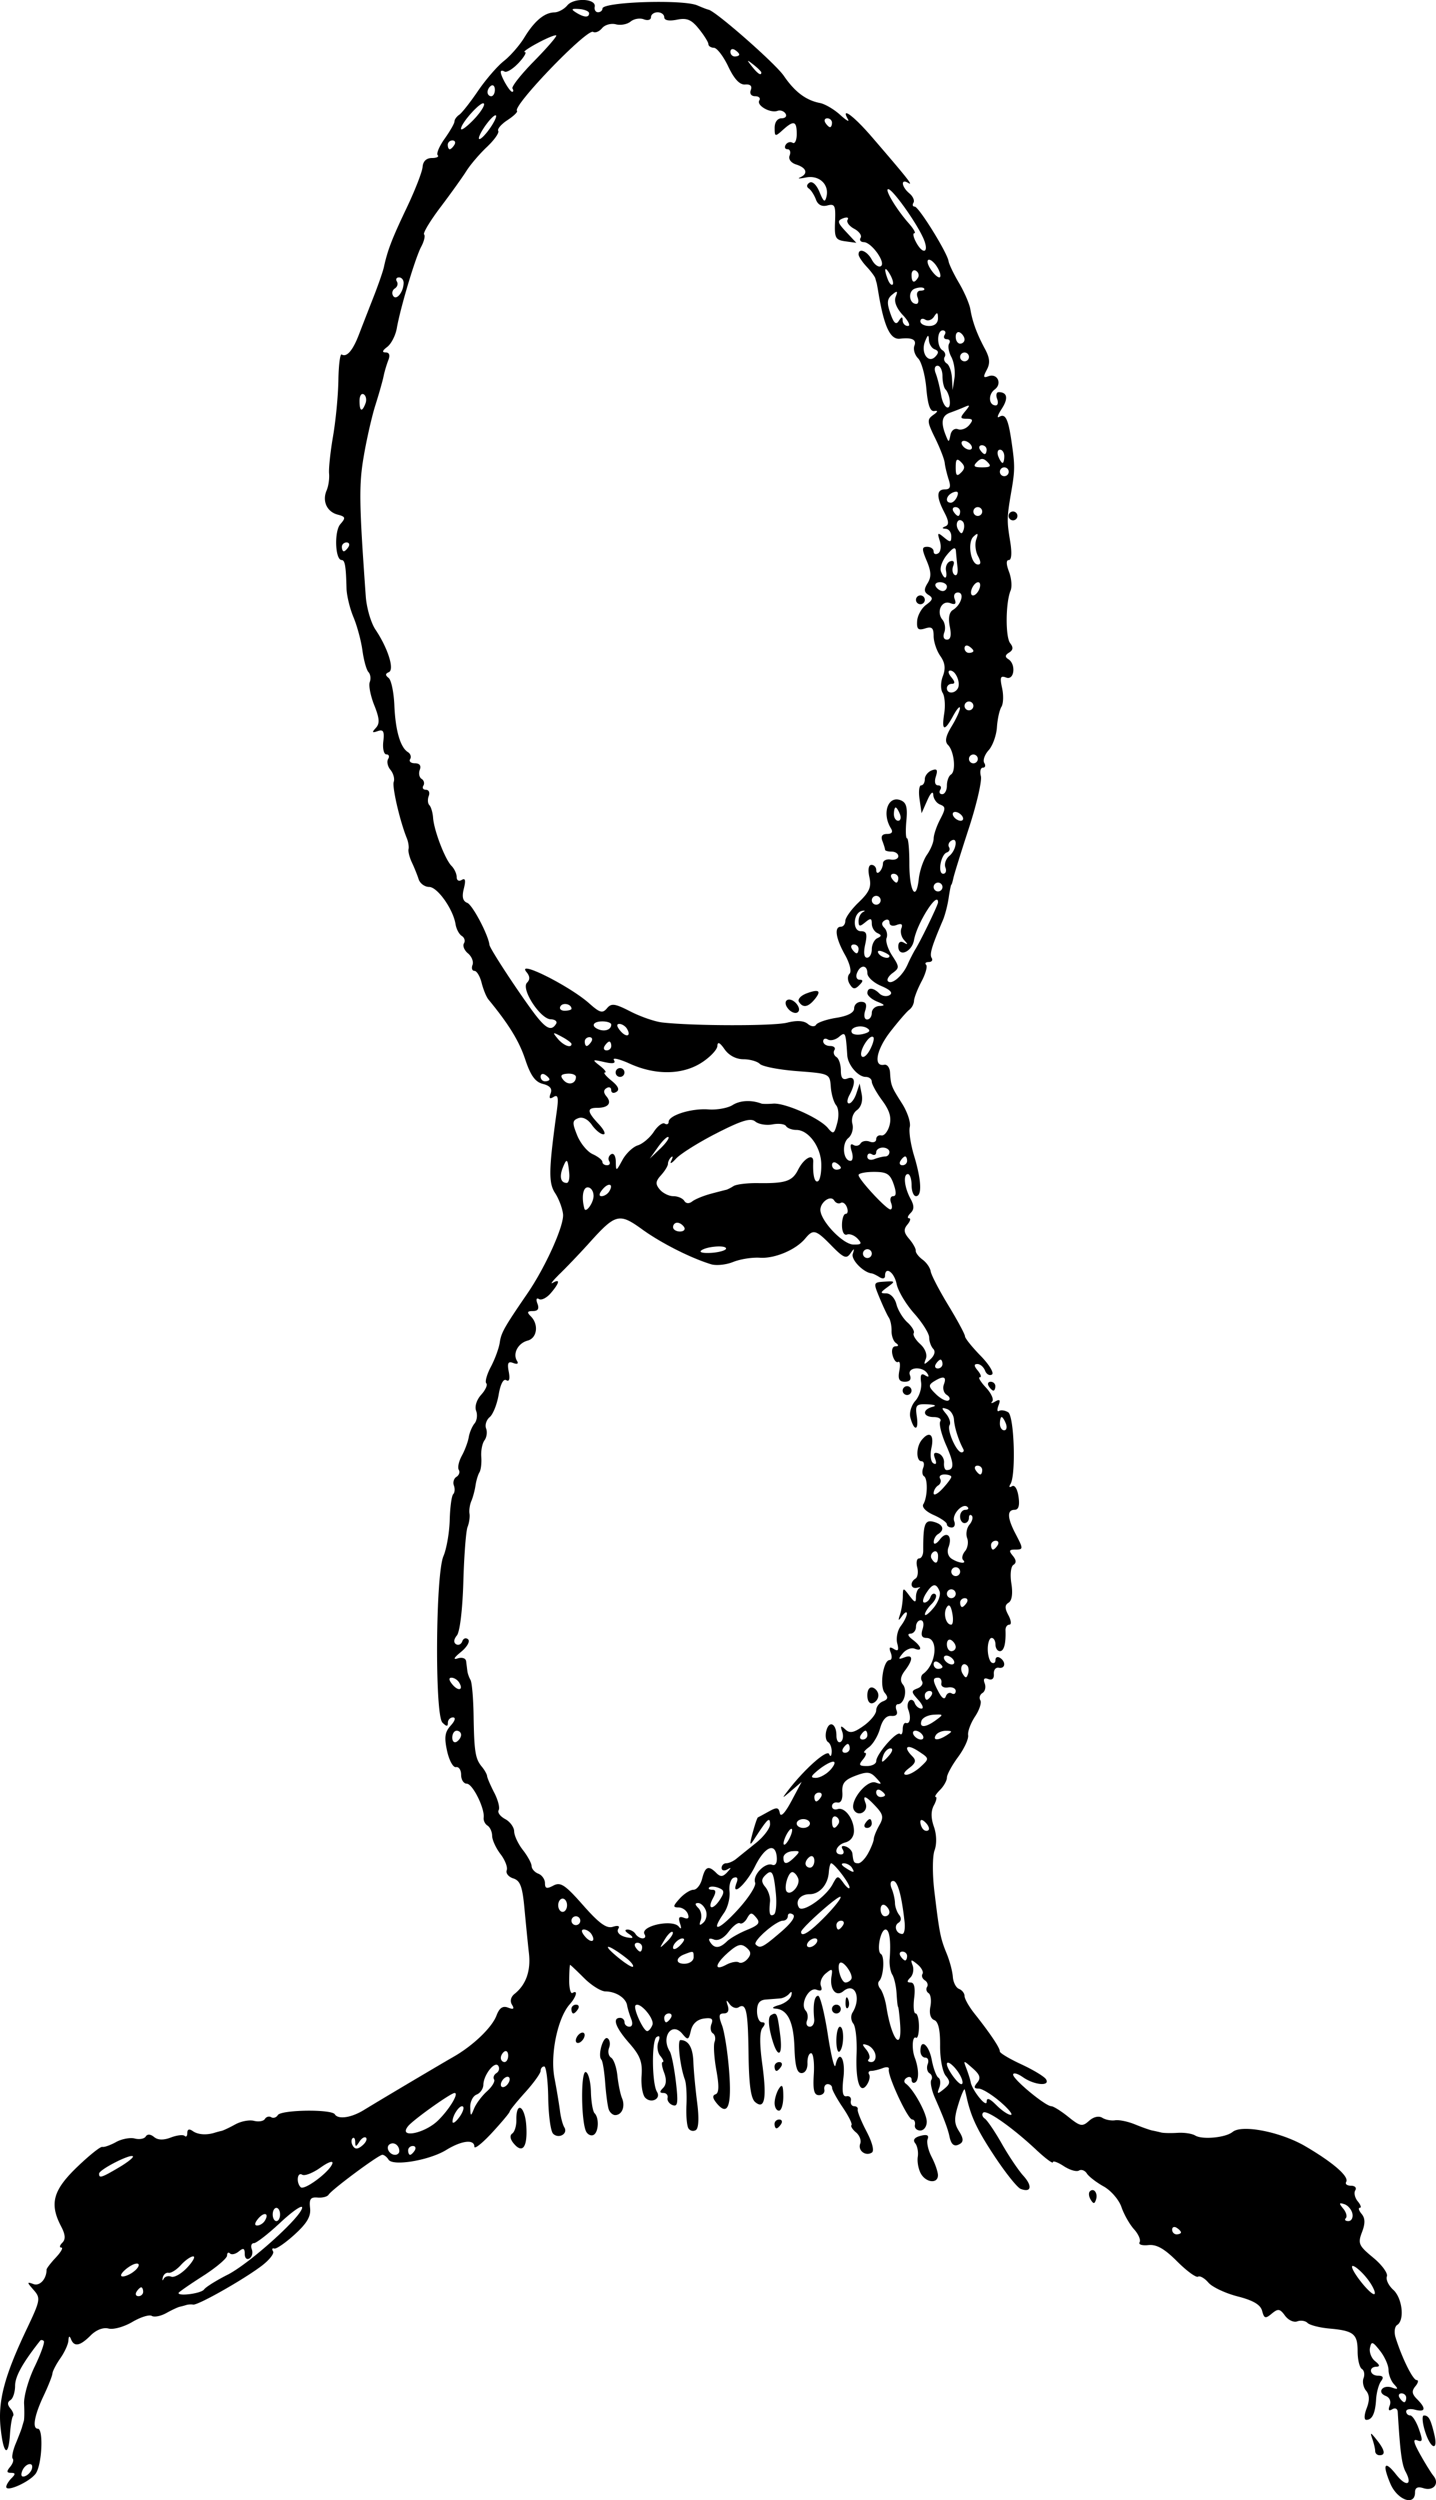<svg xmlns="http://www.w3.org/2000/svg" viewBox="0 0 479.47 834.53"><path d="M464.2 828.945c-2.745-6.57-1.867-7.845 2.01-2.917 3.278 4.167 5.516 3.508 3.144-.926-1.307-2.441-1.835-6.414-2.663-20.046-.066-1.087-.87-1.464-1.843-.864-1.141.706-1.422.278-.83-1.265.524-1.367-.02-2.683-1.317-3.18-3.07-1.179-1.051-3.9 2.077-2.8 2.066.725 2.193.523.69-1.098-1.014-1.092-1.844-3.242-1.844-4.776s-1.274-4.41-2.831-6.39c-2.488-3.164-2.897-3.281-3.371-.97-.297 1.447.48 3.438 1.725 4.426 1.544 1.225 1.679 1.811.422 1.843-2.76.07-2.224 2.996.55 2.996 1.67 0 1.974.556 1.004 1.844-.763 1.013-1.505 3.727-1.65 6.03-.296 4.75-1.307 6.872-3.272 6.872-.788 0-.739-1.61.119-3.866 1.027-2.701.966-4.472-.202-5.88-.919-1.107-1.294-2.995-.833-4.196.46-1.201.203-2.576-.572-3.055-.776-.48-1.41-3.116-1.41-5.859 0-5.837-1.301-6.893-9.389-7.621-3.3-.298-6.599-1.14-7.332-1.874-.733-.733-2.28-.97-3.436-.526s-2.995-.413-4.085-1.903c-1.708-2.336-2.319-2.43-4.427-.68-2.128 1.766-2.546 1.648-3.215-.91-.541-2.07-2.967-3.503-8.203-4.845-4.09-1.048-8.473-3.118-9.742-4.6s-2.827-2.372-3.464-1.978c-.637.393-3.784-1.91-6.993-5.12-4.244-4.244-6.86-5.722-9.597-5.422-2.07.227-3.384-.199-2.922-.947.463-.748-.368-2.696-1.846-4.33s-3.367-4.964-4.2-7.404c-.831-2.44-3.502-5.54-5.935-6.891s-4.963-3.299-5.62-4.33c-.659-1.03-1.85-1.471-2.646-.979-.797.493-3.078-.172-5.07-1.477-1.992-1.305-3.622-1.891-3.622-1.303s-2.488-1.26-5.53-4.11c-8.035-7.529-16.634-13.558-17.748-12.444-.532.532-.29 1.428.536 1.992.826.564 3.385 4.344 5.686 8.399 2.301 4.055 5.535 8.863 7.185 10.685 3.123 3.446 2.65 5.737-.905 4.373-1.131-.434-5.112-5.427-8.847-11.096-5.775-8.767-7.795-13.09-9.259-19.814a56.797 56.797 0 00-.538-2.212c-.164-.608-1.12 1.548-2.124 4.792-1.495 4.83-1.46 6.475.194 9.08 1.453 2.29 1.556 3.467.367 4.202-1.88 1.162-2.972.409-3.557-2.456-.5-2.446-1.992-6.417-4.77-12.685-1.172-2.645-1.754-5.419-1.293-6.165.461-.746.193-1.755-.596-2.243-.789-.487-1.06-1.86-.603-3.05.456-1.191.096-2.165-.802-2.165s-1.632-.996-1.632-2.212c0-4.338 2.832-2.12 3.786 2.965.535 2.848 1.531 5.523 2.215 5.946.683.422.816 1.908.294 3.301-.835 2.227-.644 2.285 1.576.479 2.122-1.727 2.215-2.433.579-4.424-1.087-1.322-1.917-5.78-1.88-10.09.044-5.208-.59-7.973-1.947-8.497-1.252-.483-1.744-2.173-1.303-4.479.39-2.037.122-4.065-.593-4.507-.716-.442-.948-1.376-.516-2.075.432-.699.1-1.694-.737-2.212-.837-.517-1.187-1.483-.777-2.146.41-.663-.368-2.11-1.727-3.216-2.14-1.74-2.351-1.688-1.574.39.494 1.32.154 3.146-.756 4.055-1.222 1.223-1.189 1.655.13 1.655 1.177 0 1.565 1.754 1.143 5.16-.352 2.839-.137 5.161.477 5.161.615 0 1.118 1.962 1.118 4.36 0 2.396-.442 4.085-.983 3.75-1.23-.76-1.504 3.676-.409 6.636 1.385 3.744 1.46 7.46.167 8.26-.678.418-1.232.02-1.232-.888 0-.906-.735-1.194-1.632-.64-.898.555-1.049 1.424-.335 1.93 2.584 1.836 7.003 9.838 7.024 12.719.012 1.623-.954 2.949-2.15 2.949-1.193 0-2.004-.83-1.802-1.843.203-1.014-.213-1.844-.924-1.844-1.459 0-8.317-14.78-7.78-16.77.19-.707-.73-.873-2.046-.368-1.316.505-3.042.918-3.834.918-.793 0-1.114.53-.714 1.176.4.647.107 2.14-.65 3.318-2.34 3.639-3.897-.826-3.523-10.103.186-4.62-.307-9.2-1.097-10.178-.79-.978-.912-2.626-.272-3.66 3.077-4.979.787-10.339-3.054-7.15-2.492 2.067-4.657-.7-3.942-5.037.415-2.516.169-2.626-1.947-.87-1.332 1.106-2.053 2.974-1.601 4.15.567 1.478.114 1.869-1.464 1.263-2.588-.993-5.608 4.862-3.608 6.995.663.707.855 2.2.426 3.318-.43 1.118-.003 2.032.945 2.032.949 0 1.607-1.161 1.462-2.58-.472-4.642.054-7.742 1.315-7.742.68 0 2.132 5.806 3.226 12.902 1.094 7.097 2.245 11.741 2.557 10.322 1.233-5.598 3.414-2.292 2.669 4.045-.562 4.779-.275 6.525 1.032 6.267.997-.197 1.646.471 1.443 1.485-.202 1.014.295 1.843 1.106 1.843.811 0 1.34.498 1.177 1.106-.164.608 1.158 3.89 2.938 7.292 1.961 3.75 2.66 6.543 1.772 7.091-2.126 1.315-4.74-.712-3.863-2.997.412-1.075-.222-2.761-1.41-3.747-1.188-.986-1.868-2.084-1.513-2.44.356-.356-.955-3.008-2.913-5.893-1.958-2.886-3.56-5.818-3.56-6.516 0-.698-.664-1.269-1.475-1.269-.81 0-1.309.83-1.106 1.843.203 1.014-.604 1.844-1.794 1.844-1.657 0-2.062-1.637-1.732-7.004.237-3.853-.17-7.005-.903-7.005-.734 0-1.282 1.493-1.217 3.318.068 1.936-.754 3.318-1.975 3.318-1.53 0-2.164-2.265-2.363-8.435-.283-8.744-2.29-12.84-6.416-13.093-1.326-.081-.799-.595 1.177-1.147 1.967-.55 3.842-1.977 4.167-3.17.354-1.302.102-1.581-.628-.697-.67.81-2.048 1.54-3.061 1.622s-3.17.247-4.793.368c-2.103.158-2.949 1.278-2.949 3.908 0 2.027.745 3.686 1.655 3.686 1.132 0 1.186.584.174 1.843-.975 1.213-1.007 5.311-.094 11.982 1.577 11.528.857 15.48-2.338 12.828-1.454-1.207-2.094-5.766-2.223-15.837-.19-14.714-.758-17.407-3.339-15.812-.845.523-2.19.036-2.986-1.081-1.122-1.574-1.261-1.45-.619.548.53 1.65.062 2.58-1.299 2.58-1.7 0-1.826.797-.623 3.96.828 2.177 1.897 9.049 2.377 15.27.908 11.78-.435 15.251-4.157 10.742-1.372-1.662-1.492-2.61-.378-2.985 1.148-.387 1.229-2.768.273-8.031-.748-4.115-1.014-8.383-.591-9.485.423-1.102.163-2.378-.577-2.835-.74-.458-.95-1.864-.465-3.126.669-1.744.049-2.175-2.585-1.796-2.216.319-3.761 1.764-4.288 4.012-.748 3.19-1.009 3.29-2.837 1.087-3.504-4.223-7.242 1.022-4.197 5.89.566.904 1.478 5.472 2.028 10.15.819 6.965.625 8.373-1.07 7.758-1.138-.414-1.903-1.498-1.7-2.41.202-.913-.428-1.66-1.401-1.66-1.313 0-1.34-.429-.108-1.661 1.098-1.098 1.21-2.85.332-5.161-.732-1.925-.934-3.5-.45-3.5.485 0 .126-.91-.799-2.024-.924-1.114-1.224-3.213-.667-4.666.658-1.713.454-2.294-.581-1.655-1.693 1.046-1.584 15.528.137 18.312 1.42 2.297-1.906 3.981-3.908 1.98-.912-.913-1.472-4.23-1.245-7.374.333-4.613-.46-6.709-4.112-10.868-4.577-5.213-5.745-8.45-3.05-8.45.811 0 1.475.664 1.475 1.475 0 .81.734 1.474 1.632 1.474.967 0 1.21-1.052.595-2.58-.57-1.42-1.186-3.463-1.367-4.542-.418-2.482-3.75-4.622-7.24-4.652-1.482-.011-4.685-2.013-7.118-4.446s-4.538-4.423-4.679-4.423c-.14 0-.274 2.272-.298 5.048-.024 2.775.473 4.726 1.105 4.335 1.895-1.17 1.3 1.275-.918 3.771-4.05 4.558-6.591 16.79-5.109 24.585.756 3.979 1.587 8.963 1.846 11.076.26 2.114.912 4.556 1.45 5.428 1.328 2.147-1.9 3.97-3.751 2.12-.812-.813-1.544-6.196-1.627-11.964-.083-5.767-.688-10.486-1.344-10.486-.656 0-1.193.662-1.193 1.47 0 .81-2.323 4.041-5.161 7.183s-5.161 6.02-5.161 6.395-2.654 3.556-5.898 7.07-5.899 5.615-5.899 4.67c0-2.573-4.228-2.079-9.41 1.099-5.668 3.476-17.84 5.511-19.256 3.22-.55-.889-1.475-1.616-2.057-1.616-1.259 0-16.864 11.578-17.958 13.323-.418.666-2.076 1.092-3.687.948-2.32-.209-2.837.516-2.492 3.495.322 2.783-1.015 5.077-5.159 8.847-3.076 2.8-6.141 4.907-6.811 4.684-.67-.223-.843.201-.386.942.458.741-1.317 2.96-3.945 4.93-6.251 4.688-21.156 13.104-22.722 12.83-.674-.118-1.723-.053-2.331.145-.609.197-1.604.465-2.212.595-.608.13-2.613 1.073-4.454 2.096s-4.02 1.444-4.841.936c-.82-.507-3.746.408-6.501 2.033-2.755 1.625-6.321 2.612-7.925 2.193-1.786-.467-4.113.433-6.002 2.322-3.523 3.524-5.463 3.893-6.533 1.243-.5-1.241-.781-1.107-.86.409-.064 1.238-1.265 3.892-2.669 5.896-1.403 2.004-2.605 4.308-2.67 5.12-.065.812-1.375 4.13-2.91 7.375-3.111 6.568-3.918 11.059-1.988 11.059 1.997 0 1.398 12.247-.737 15.056-2.103 2.769-9.786 6.2-9.786 4.371 0-.629.796-1.94 1.77-2.912 1.376-1.377 1.336-1.77-.181-1.77-1.464 0-1.54-.493-.308-1.979.904-1.088 1.298-2.323.877-2.744-.421-.421.027-2.683.995-5.026.968-2.342 1.9-4.757 2.069-5.365.17-.608.458-1.604.641-2.212.184-.608.223-3.176.088-5.705s1.452-8.12 3.527-12.421c2.075-4.302 3.446-8.149 3.046-8.549-.4-.4-.945-.45-1.212-.113-5.877 7.46-8.363 11.93-8.363 15.043 0 2.106-.696 4.26-1.546 4.785-1.071.662-1.075 1.523-.013 2.803.843 1.016 1.237 2.143.876 2.505-.362.361-.823 3.12-1.026 6.13-.534 7.929-2.212 6.715-3.136-2.267-.913-8.875 1.307-17.26 8.674-32.766 4.644-9.771 4.76-10.42 2.37-13.152-2.307-2.637-2.312-2.8-.055-1.978 2.119.77 4.386-1.735 4.362-4.818-.003-.406 1.397-2.23 3.11-4.055 1.715-1.825 2.538-3.318 1.828-3.318-.709 0-.564-.725.322-1.611 1.166-1.165 1.046-2.696-.433-5.53-3.896-7.467-2.68-11.975 5.307-19.673 4.053-3.906 7.868-6.96 8.478-6.788.61.173 2.67-.55 4.578-1.606s4.727-1.591 6.265-1.189c1.539.402 3.189.098 3.667-.676.54-.872 1.594-.807 2.772.17 1.27 1.054 3.133 1.11 5.615.166 2.043-.777 4.114-1.012 4.603-.524.489.49.889.034.889-1.012 0-1.236.644-1.442 1.843-.59 1.69 1.2 4.593 1.402 7.373.511.608-.195 1.603-.46 2.211-.591.609-.13 2.667-1.102 4.575-2.16s4.727-1.594 6.265-1.192c1.538.402 3.175.12 3.638-.629.462-.748 1.412-1.007 2.111-.575.7.432 1.688.111 2.197-.713 1.11-1.794 17.944-2.03 19.034-.266 1.115 1.804 5.516 1.15 9.734-1.446 5.009-3.082 24.567-14.69 29.91-17.753 6.569-3.764 12.816-9.765 14.34-13.775.973-2.56 2.084-3.316 3.867-2.632 1.823.7 2.174.432 1.296-.989-.728-1.178-.386-2.6.864-3.598 3.815-3.041 5.463-7.667 4.809-13.498-.357-3.182-1.03-9.913-1.495-14.957-.68-7.379-1.41-9.349-3.733-10.086-1.588-.504-2.576-1.726-2.196-2.717.38-.99-.552-3.419-2.072-5.396-1.52-1.978-2.778-4.717-2.796-6.089-.018-1.371-.714-2.914-1.547-3.429-.832-.514-1.41-1.715-1.282-2.667.41-3.08-3.692-11.317-5.637-11.317-1.039 0-1.889-1.327-1.889-2.95s-.77-2.783-1.713-2.58c-.943.203-2.28-2.221-2.973-5.387-.999-4.563-.75-6.32 1.205-8.478 1.465-1.62 1.774-2.723.76-2.723-.936 0-1.702.796-1.702 1.77 0 1.346-.436 1.333-1.824-.055-2.573-2.573-2.288-49.406.337-55.536 1.042-2.433 1.987-7.87 2.1-12.083.113-4.213.638-8.093 1.169-8.623.53-.53.632-1.827.227-2.882s-.016-2.364.863-2.907c.88-.544 1.226-1.593.77-2.33-.456-.739-.001-2.85 1.01-4.691 1.011-1.842 2.05-4.623 2.309-6.182.259-1.558 1.132-3.63 1.94-4.605.81-.975 1.048-2.876.53-4.226-.546-1.42.164-3.675 1.686-5.357 1.445-1.596 2.215-3.315 1.712-3.818-.504-.503.185-2.988 1.53-5.52 1.345-2.533 2.677-6.17 2.961-8.08.496-3.336 1.448-5.026 9.232-16.387 6.066-8.854 12.314-22.757 11.901-26.485-.218-1.97-1.413-5.135-2.655-7.031-2.237-3.414-2.145-7.743.59-27.538.606-4.395.354-5.445-1.093-4.55-1.316.813-1.615.465-.993-1.156.614-1.6-.185-2.588-2.58-3.189-2.557-.642-4.104-2.784-5.887-8.153-2.043-6.152-5.455-11.709-12.307-20.05-.689-.838-1.705-3.326-2.257-5.53-.553-2.202-1.636-4.005-2.406-4.005s-1.059-.889-.642-1.975c.417-1.087-.26-2.821-1.505-3.854s-1.853-2.54-1.352-3.35c.5-.81.178-1.925-.717-2.477-.894-.553-1.83-2.304-2.08-3.89-.795-5.042-6.056-12.47-8.832-12.47-1.472 0-3.048-1.162-3.502-2.581-.454-1.42-1.471-3.944-2.261-5.611-.79-1.667-1.288-3.658-1.107-4.424.181-.766-.072-2.388-.564-3.604-2.317-5.734-4.97-17.154-4.379-18.85.363-1.041-.124-2.837-1.081-3.99-.958-1.155-1.313-2.791-.79-3.638.523-.846.262-1.539-.581-1.539s-1.308-1.934-1.033-4.297c.399-3.423.018-4.13-1.872-3.47-1.87.653-2.001.427-.622-1.065 1.356-1.467 1.238-3.176-.527-7.587-1.253-3.131-1.927-6.609-1.497-7.728.43-1.12.235-2.614-.433-3.32-.667-.708-1.571-3.94-2.009-7.184-.438-3.244-1.79-8.267-3.004-11.162-1.214-2.896-2.256-7.209-2.315-9.585-.185-7.45-.533-9.481-1.628-9.481-2.187 0-2.533-9.59-.433-11.978 1.85-2.106 1.743-2.488-.897-3.178-3.59-.939-5.226-4.514-3.691-8.069.613-1.419.983-3.96.822-5.647-.16-1.686.442-7.326 1.339-12.534.896-5.206 1.694-13.59 1.773-18.63.079-5.04.571-8.898 1.094-8.576 1.676 1.037 3.706-1.295 5.738-6.59 1.089-2.84 3.284-8.48 4.877-12.535 1.594-4.055 3.163-8.586 3.488-10.07 1.238-5.66 2.69-9.43 7.61-19.762 2.794-5.864 5.18-12.002 5.304-13.64.142-1.893 1.272-2.976 3.105-2.976 1.584 0 2.458-.423 1.941-.94-.516-.517.533-3.005 2.333-5.53s3.273-5.111 3.274-5.75c.001-.637.71-1.632 1.574-2.211.865-.579 3.682-4.154 6.26-7.944 2.58-3.791 6.474-8.296 8.655-10.011s5.253-5.238 6.828-7.827c3.365-5.534 6.717-8.335 10.05-8.4 1.32-.026 3.255-1.076 4.298-2.334 2.206-2.657 9.702-2.294 9.154.444-.203 1.013.295 1.843 1.106 1.843.811 0 1.475-.553 1.475-1.23 0-2.24 26.92-3.13 31.703-1.047 1.622.707 3.28 1.343 3.686 1.415 2.357.416 22.326 17.94 25.166 22.084 3.691 5.387 7.41 8.18 12.096 9.082 1.657.32 4.675 2.091 6.706 3.938s3.215 2.529 2.631 1.515c-2.578-4.474 1.889-1.186 7.96 5.86 11.874 13.78 14.038 16.513 12.165 15.368-2.594-1.586-2.304 1.253.352 3.457 1.208 1.003 1.832 2.41 1.387 3.13-.444.719-.26 1.307.41 1.307 1.348 0 10.89 15.383 11.308 18.23.146.99 1.716 4.259 3.49 7.266s3.479 6.96 3.787 8.786c.72 4.256 2.174 8.199 4.884 13.244 1.62 3.016 1.767 4.767.587 6.971-1.26 2.355-1.156 2.783.521 2.14 3.012-1.156 4.756 2.471 2.123 4.412-2.246 1.655-2.006 5.305.35 5.305.717 0 .923-.995.456-2.211-.467-1.217-.225-2.212.538-2.212 2.903 0 3.277 2.107.993 5.593-1.304 1.99-1.684 3.193-.845 2.674 2.074-1.281 3.026.603 4.127 8.172 1.177 8.095 1.172 9.515-.067 16.738-1.493 8.7-1.517 9.739-.383 16.59.635 3.84.473 6.266-.419 6.266-.947 0-.932 1.377.043 3.94.824 2.168 1.058 4.988.52 6.267-1.669 3.97-1.759 15.496-.137 17.553 1.1 1.395.996 2.294-.363 3.134-1.342.83-1.423 1.476-.274 2.186 2.67 1.65 2.041 7.206-.697 6.155-1.916-.735-2.158-.116-1.365 3.493.53 2.412.432 5.231-.217 6.265-.649 1.033-1.329 4.113-1.51 6.844s-1.425 6.172-2.76 7.648c-1.337 1.476-1.994 3.39-1.461 4.251.533.862.328 1.568-.455 1.568s-1.09 1.274-.683 2.83c.407 1.558-1.389 9.355-3.991 17.327-2.602 7.972-4.938 15.49-5.19 16.707-.251 1.216-.562 2.212-.691 2.212s-.526 1.99-.883 4.423-1.215 5.75-1.907 7.373c-3.757 8.806-4.533 11.408-3.769 12.644.464.75.03 1.364-.964 1.364s-1.392.416-.883.924c.508.508-.176 2.997-1.52 5.53s-2.48 5.456-2.522 6.497c-.043 1.041-.741 2.368-1.552 2.95-.811.58-3.676 3.894-6.367 7.362-4.68 6.031-5.74 11.8-2.024 11.02.966-.203 1.839.958 1.94 2.58.273 4.363.407 4.711 3.977 10.322 1.807 2.839 2.984 6.376 2.617 7.862-.367 1.485.273 5.798 1.422 9.584 2.455 8.09 2.715 13.52.647 13.52-.811 0-1.475-1.66-1.475-3.687s-.553-3.687-1.228-3.687c-1.66 0-1.184 4.46.881 8.253 1.265 2.322 1.26 3.515-.017 4.792-.935.935-1.154 1.7-.488 1.7.667 0 .43.944-.526 2.097-1.358 1.635-1.233 2.688.568 4.792 1.27 1.483 2.26 3.254 2.199 3.936-.061.683.966 2.028 2.282 2.99 1.315.962 2.536 2.726 2.713 3.92s2.829 6.298 5.894 11.34c3.065 5.043 5.565 9.688 5.555 10.323-.009.634 2.338 3.565 5.217 6.513s4.58 5.764 3.78 6.258c-.8.494-1.834-.093-2.3-1.305-.464-1.212-1.61-2.203-2.546-2.203-1.226 0-1.188.618.134 2.212 1.01 1.216 1.307 2.211.661 2.211-.646 0 .274 1.543 2.045 3.428 1.77 1.884 2.716 3.981 2.1 4.66-.616.678-.177.685.974.017 1.574-.913 1.853-.587 1.123 1.315-.534 1.391-.449 2.207.189 1.813s2.004-.194 3.036.443c2.022 1.25 2.658 20.92.774 23.968-.596.964-.383 1.272.502.726.896-.554 1.807.888 2.184 3.458.441 3.005.024 4.409-1.31 4.409-2.553 0-2.464 2.677.265 7.91 2.738 5.25 2.735 5.36-.19 5.36-1.892 0-2.03.435-.665 2.081 1.163 1.401 1.228 2.388.2 3.024-.864.534-1.161 3.238-.685 6.235.53 3.33.192 5.692-.91 6.373-1.323.818-1.34 1.847-.071 4.218.923 1.725 1.065 3.137.316 3.137-.75 0-1.332.83-1.294 1.843.167 4.488-.505 7.004-1.87 7.004-.812 0-1.475-.995-1.475-2.212s-.581-2.212-1.29-2.212c-.71 0-1.29 1.671-1.29 3.714 0 2.042.58 4.072 1.29 4.51.709.439 1.29.056 1.29-.85 0-.908.663-1.24 1.474-.738 2.101 1.298 1.828 3.757-.369 3.318-1.013-.203-1.76.74-1.657 2.095.115 1.533-.587 2.167-1.86 1.679-1.364-.524-1.76-.043-1.191 1.442.47 1.225.135 2.671-.745 3.215-.88.543-1.199 1.635-.71 2.426.488.79-.306 3.233-1.766 5.427-1.46 2.195-2.497 5-2.303 6.236.193 1.235-1.324 4.515-3.371 7.29-2.047 2.775-3.722 5.865-3.722 6.866s-1.043 2.862-2.318 4.137-1.914 2.317-1.422 2.317.22 1.261-.606 2.803c-1.018 1.903-1.017 4.193.006 7.125.91 2.613.997 5.73.218 7.887-.723 2.002-.74 8.092-.04 13.888 1.668 13.817 2.002 15.492 4.112 20.644.997 2.433 1.913 5.909 2.037 7.724.123 1.815 1.054 3.619 2.068 4.009 1.013.39 1.843 1.462 1.843 2.385 0 .922 1.493 3.555 3.318 5.852 5.21 6.559 8.577 11.582 8.445 12.604-.067.515 3.15 2.453 7.148 4.305 3.998 1.853 7.722 4.1 8.274 4.994 1.517 2.454-3.903 1.982-7.688-.67-1.803-1.262-3.277-1.65-3.277-.86 0 1.61 10.785 10.525 12.746 10.537.694.004 3.253 1.607 5.686 3.563 3.985 3.203 4.67 3.334 6.91 1.322 1.505-1.35 3.254-1.753 4.425-1.019 1.064.667 2.991 1.04 4.281.829 1.29-.212 4.276.406 6.635 1.372 2.36.967 4.954 1.885 5.765 2.04.811.156 2.138.455 2.95.664s3.283.262 5.495.117c2.212-.145 4.866.258 5.898.895 2.364 1.462 10.157.716 12.483-1.194 3.133-2.573 16.076-.024 24.3 4.786 9.314 5.448 14.7 10.153 13.622 11.9-.429.692.294 1.26 1.607 1.26s1.957.692 1.434 1.538c-.523.847-.15 2.506.831 3.687.98 1.18 1.288 2.147.684 2.147s-.34.915.588 2.032c1.22 1.47 1.255 3.168.128 6.132-1.422 3.742-1.096 4.481 3.743 8.47 2.916 2.404 4.975 5.222 4.576 6.263-.4 1.041.556 3.054 2.123 4.472 3.038 2.749 3.868 10.166 1.315 11.743-.844.522-1.09 2.386-.546 4.142 2.101 6.789 5.784 14.253 7.033 14.253.719 0 .54.925-.399 2.056-1.314 1.583-1.186 2.575.557 4.318 3.099 3.099 2.837 4.442-.687 3.52-1.622-.424-2.949-.17-2.949.566s.599 1.336 1.33 1.336c.732 0 2.048 2.058 2.925 4.572 1.325 3.803 1.237 4.435-.528 3.758-1.554-.597-1.308.645.92 4.644 1.672 3.002 3.69 6.259 4.485 7.237 2.077 2.558-.04 5.133-3.358 4.08-1.963-.623-2.825-.192-2.825 1.415 0 4.7-5.955 2.533-8.271-3.01zM10.6 824.22c.885-2.654-2.163-2.096-3.192.584-.55 1.436-.221 2.11.856 1.751.964-.321 2.015-1.372 2.336-2.335zm458.92-23.869c0-.811-.703-1.474-1.562-1.474-.858 0-1.151.663-.65 1.474.501.811 1.204 1.474 1.562 1.474.357 0 .65-.663.65-1.474zM47.8 764.961c0-.811-.293-1.474-.65-1.474-.358 0-1.06.663-1.562 1.474-.501.811-.208 1.474.65 1.474.86 0 1.562-.663 1.562-1.474zm20.329-.757c.578-.822 4.103-3.031 7.833-4.91 7.316-3.684 24.922-19.546 24.922-22.452 0-.976-3.29 1.302-7.31 5.062-4.02 3.76-7.98 6.837-8.8 6.837-.821 0-1.136.929-.7 2.063.435 1.135.082 2.5-.784 3.036-.879.543-1.575-.123-1.575-1.506 0-1.907-.457-2.1-1.98-.837-1.087.903-2.414 1.206-2.948.672-.534-.533-.97-.216-.97.705s-3.65 4.01-8.11 6.863c-4.46 2.853-8.11 5.393-8.11 5.643 0 1.186 7.608.137 8.532-1.176zm388.67-3.23c-1.617-2.165-3.831-4.234-4.92-4.597-1.089-.363-.126 1.77 2.139 4.74s4.479 5.038 4.92 4.597c.44-.44-.522-2.573-2.139-4.74zm-399.62-1.048c1 .384 3.396-.98 5.323-3.032s2.827-3.73 2-3.73c-.826 0-2.68 1.301-4.118 2.891s-3.284 2.751-4.1 2.58c-.815-.17-1.682.537-1.925 1.57-.243 1.035-.118 1.238.28.452.396-.786 1.54-1.114 2.54-.73zm-10.856-3.877c0-.795-1.315-.613-2.95.407-1.621 1.013-2.948 2.369-2.948 3.013 0 .645 1.327.462 2.949-.406 1.622-.868 2.949-2.224 2.949-3.014zm348-10.9c0-.357-.664-1.06-1.474-1.561-.811-.501-1.475-.209-1.475.65s.664 1.562 1.475 1.562c.81 0 1.474-.293 1.474-.65zm-305.91-3.871c1.587-2.568-.22-3.112-2.243-.675-1.163 1.401-1.275 2.248-.297 2.248.862 0 2.005-.708 2.54-1.573zm5.1-2.114c0-1.216-.553-2.212-1.228-2.212-.676 0-1.23.996-1.23 2.212s.554 2.212 1.23 2.212c.675 0 1.228-.995 1.228-2.212zm358.05-.246c-.262-1.352-1.472-2.787-2.688-3.19-1.81-.597-1.88-.327-.382 1.489 1.007 1.22 1.394 2.655.86 3.189-.533.533-.147.97.859.97s1.614-1.106 1.351-2.458zm-340.6-16.72c.38-1.14-1.28-.585-3.964 1.326-2.54 1.808-5.287 2.875-6.103 2.37-1.637-1.01-2.071 2.603-.502 4.172 1.189 1.189 9.65-5.11 10.569-7.868zm-71.292 1.296c2.92-1.723 5.03-3.41 4.691-3.75-.872-.871-11.225 4.435-11.269 5.776-.054 1.654.772 1.4 6.578-2.026zm93.655-5.47c0-1.92-1.753-3.197-3.178-2.315-1.525.942-.21 3.544 1.79 3.544.764 0 1.388-.553 1.388-1.229zm5.161-.245c.501-.811.209-1.475-.65-1.475s-1.562.664-1.562 1.475c0 .81.293 1.474.65 1.474.358 0 1.061-.663 1.562-1.474zm-16.265-4.223c-.469-.469-1.47.123-2.225 1.316-1.147 1.814-1.375 1.827-1.394.08-.012-1.148-.42-1.69-.908-1.204-.486.487-.427 1.625.132 2.53.739 1.196 1.593 1.165 3.132-.112 1.164-.966 1.732-2.14 1.263-2.61zm24.041-5.773c3.785-3.7 7.08-9.173 5.523-9.173-1.252 0-13.67 8.841-15.478 11.02-3.55 4.277 5.386 2.62 9.955-1.846zm8.349-4.6c-.926-.925-3.558 2.82-3.522 5.011.013.811.992.196 2.174-1.367s1.789-3.202 1.348-3.643zm7.996-5.14c1.699-1.527 2.762-3.306 2.362-3.952-.4-.647-.041-1.6.796-2.117.838-.517 1.116-1.598.62-2.402-1.127-1.823-4.932 2.974-4.997 6.3-.026 1.332-1.042 2.804-2.258 3.27-1.217.468-2.17 2.363-2.119 4.214.089 3.177.16 3.2 1.3.415.665-1.622 2.598-4.2 4.296-5.727zm171.31 3.456c-2.808-2.4-6.04-4.364-7.184-4.364-1.578 0-1.681-.48-.43-1.988 1.264-1.522.902-2.645-1.544-4.792-3.149-2.765-3.178-2.763-2.064.145.621 1.622 1.247 3.617 1.39 4.433.49 2.796 5.353 8.816 5.353 6.626 0-1.513.949-1.182 3.277 1.146 1.802 1.803 3.958 3.25 4.792 3.217.834-.033-.782-2.023-3.59-4.423zm-163.74-7.48c0-.811-.663-1.065-1.474-.563-.811.5-1.475 1.574-1.475 2.385s.664 1.065 1.475.564c.81-.502 1.474-1.575 1.474-2.386zm150.45-1.219c-1.547-2.891-4.467-5.398-4.467-3.835 0 1.615 3.666 6.702 4.83 6.702.644 0 .481-1.29-.363-2.867zm-150.95-6.66c0-1.18-.553-1.805-1.229-1.387-.675.418-1.228 1.384-1.228 2.147 0 .763.553 1.387 1.228 1.387.676 0 1.23-.966 1.23-2.147zm122.62-.311c-.262-1.352-1.472-2.787-2.688-3.189-1.81-.598-1.88-.328-.382 1.488 1.007 1.22 1.394 2.655.86 3.189-.533.534-.147.97.858.97s1.614-1.106 1.352-2.458zm8.23-10.444c-.232-3.041-.533-5.53-.669-5.53-.135 0-.36-1.99-.499-4.423s-.777-5.264-1.418-6.292c-.64-1.027-1.045-3.35-.899-5.16.487-6.04-.047-9.929-1.363-9.929-1.704 0-3.077 7.226-1.552 8.169 1.329.82.9 7.548-.576 9.024-.532.532-.366 1.693.37 2.58.736.886 1.653 3.602 2.037 6.033 1.748 11.064 5.324 15.391 4.57 5.528zm-82.69.507c.787-2.052-4.262-7.908-5.635-6.534-.888.887 2.594 8.58 3.89 8.596.522.006 1.307-.922 1.744-2.062zm6.155-2.35c.501-.811.209-1.475-.65-1.475s-1.562.664-1.562 1.475c0 .81.293 1.474.65 1.474.358 0 1.06-.663 1.562-1.474zm60.238-12.92c.868-1.404-2.732-6.495-3.823-5.404-1.132 1.132.45 6.527 1.914 6.527.668 0 1.527-.505 1.909-1.122zm-75.1-7.03c-5.7-4.455-8.595-5.185-3.588-.904 2.833 2.422 5.439 4.117 5.79 3.765.352-.351-.64-1.638-2.202-2.86zm37.572 1.431c.702.434 2.024-.11 2.937-1.21 1.251-1.508 1.139-2.433-.458-3.758-1.688-1.401-2.89-1.087-5.917 1.545-4.524 3.933-5.016 6.475-.818 4.229 1.638-.878 3.554-1.24 4.256-.806zm-15.1-1.685c0-2.21.012-2.206-3.074-1.022-3.2 1.228-2.944 3.392.37 3.142 1.488-.112 2.704-1.066 2.704-2.12zm71.27-.442c0-.811-.703-1.475-1.562-1.475-.858 0-1.151.664-.65 1.475.501.81 1.204 1.474 1.562 1.474.357 0 .65-.663.65-1.474zm-88.473-2.95c0-.81-.703-1.474-1.562-1.474-.858 0-1.151.664-.65 1.475.501.81 1.204 1.474 1.562 1.474.357 0 .65-.663.65-1.474zm13.958-2.727c-.83-.875-3.636 1.342-3.636 2.873 0 .795.929.59 2.063-.456s1.843-2.133 1.573-2.417zm-3.78-2.331c-.387-.388-1.583.757-2.657 2.545-1.865 3.106-1.834 3.138.706.706 1.461-1.4 2.34-2.863 1.952-3.251zm18.102 3.153c1.071-1.048 4.115-2.792 6.764-3.875 3.944-1.613 4.498-2.353 3.06-4.086-1.516-1.827-1.935-1.797-3.064.22-.719 1.285-1.802 2.03-2.407 1.656-.605-.374-2.283.895-3.73 2.82-1.637 2.182-3.502 3.166-4.948 2.61-1.534-.588-1.96-.305-1.255.836 1.386 2.241 3.162 2.184 5.58-.18zm17.993-3.104c3.638-3.114 5.115-5.275 4.055-5.93-.918-.567-1.668-.328-1.668.53s-.734 1.562-1.63 1.562c-2.322 0-10.183 6.864-9.102 7.946 1.465 1.465 2.336 1.036 8.345-4.108zm11.972 3.535c.5-.81.247-1.474-.564-1.474s-1.884.663-2.385 1.474c-.502.811-.248 1.475.563 1.475s1.884-.664 2.386-1.475zm-75.141-2.85c-.535-.866-1.678-1.573-2.54-1.573-.978 0-.866.846.297 2.247 2.022 2.437 3.83 1.893 2.243-.675zm12.473-.099c-1.33-.859-1.511-1.438-.456-1.452.966-.012 2.166.641 2.668 1.452.5.811 1.574 1.475 2.385 1.475.811 0 1.108-.594.659-1.32-1.722-2.787 9.413-5.246 11.471-2.533.747.985.888.543.352-1.104-.651-2.001-.31-2.52 1.26-1.918 1.445.554 1.884.123 1.334-1.31-.451-1.176-1.847-2.137-3.103-2.137-1.931 0-1.872-.454.387-2.95 1.468-1.621 3.548-2.948 4.624-2.948 1.075 0 2.371-1.66 2.88-3.687 1.03-4.1 2.113-4.538 4.734-1.917 1.377 1.377 2.18 1.329 3.613-.216 1.474-1.589 1.474-1.778 0-.945-1.014.572-1.843.338-1.843-.521s.691-1.562 1.537-1.562c.845 0 2.338-.653 3.317-1.452.98-.799 3.938-3.18 6.573-5.292 2.636-2.112 4.772-4.942 4.746-6.289-.05-2.648-.796-1.934-5.394 5.164-1.431 2.21-1.507 1.79-.414-2.284.737-2.746 1.526-5.068 1.754-5.161.228-.093 1.863-.976 3.633-1.962 2.696-1.503 3.296-1.412 3.687.558.292 1.473 1.742-.04 3.877-4.047l3.41-6.4-3.385 2.892c-3.284 2.807-3.32 2.808-1.198.036 5.484-7.164 13.075-13.899 13.76-12.209.425 1.047.776.755.844-.7.064-1.37-.485-2.864-1.22-3.318-.734-.455-.99-2.145-.57-3.757.941-3.597 3.381-2.418 3.381 1.633 0 1.622.635 2.557 1.41 2.078.776-.48 1.01-2.012.52-3.405-.71-2.024-.503-2.175 1.033-.754 1.515 1.402 2.811 1.147 6.115-1.206 2.306-1.642 4.193-3.957 4.193-5.143 0-1.187 1.012-2.546 2.25-3.021 1.7-.653 1.848-1.347.606-2.843-1.812-2.183-.5-10.947 1.638-10.947.722 0 .888-1.104.37-2.453-.685-1.784-.407-2.124 1.016-1.244 1.462.903 1.751.422 1.144-1.902-.448-1.71.09-4.303 1.195-5.76 1.105-1.457 2.02-3.312 2.033-4.123.014-.811-.691-.48-1.566.737-1.324 1.84-1.444 1.757-.715-.49.482-1.485.897-4.14.923-5.898.046-3.128.094-3.135 2.212-.334 1.785 2.36 2.165 2.446 2.165.491 0-1.304.498-2.649 1.106-2.99.608-.34.276-.415-.738-.168-2.118.516-2.505-1.824-.507-3.06.735-.453.99-2.151.566-3.773-.424-1.62-.143-2.947.624-2.947s1.39-1.161 1.383-2.58c-.039-8.89.51-10.417 3.464-9.644 3.185.833 3.837 2.654 1.474 4.114-.81.501-1.453 1.702-1.427 2.667.026.966.957.556 2.07-.912 2.292-3.023 4.296-1.125 2.834 2.684-.554 1.443-.09 3.043 1.101 3.797 2.4 1.52 5.213 1.8 3.791.378-.534-.533-.238-1.852.657-2.93.894-1.078 1.209-3.048.699-4.378-.51-1.33-.159-3.344.782-4.478.94-1.133 1.284-2.487.763-3.008-.521-.52-.948-.173-.948.773s-.663 1.72-1.474 1.72c-.811 0-1.475-.995-1.475-2.211s.774-2.212 1.72-2.212 1.295-.426.774-.947c-1.555-1.555-5.334 2.464-4.46 4.741.444 1.157.073 2.104-.825 2.104-.898 0-1.632-.501-1.632-1.114 0-.613-1.995-1.998-4.432-3.077-2.608-1.154-4.015-2.637-3.418-3.603 1.405-2.273 1.556-8.496.226-9.318-.602-.372-.72-1.65-.264-2.841.457-1.19.207-2.165-.556-2.165-1.84 0-1.855-4.68-.022-7.004 2.572-3.26 4.309-1.99 3.336 2.44-.536 2.437-.276 4.695.603 5.238.959.592 1.182.011.588-1.536-.669-1.743-.332-2.271 1.123-1.761 1.143.4 1.986 1.818 1.874 3.15-.113 1.332.274 2.422.86 2.422 2.601 0 2.568-2.145-.128-8.24-1.59-3.597-2.487-7.195-1.992-7.997.496-.802-.465-1.457-2.135-1.457-3.7 0-4.03-2.473-.456-3.408 1.523-.397.85-.744-1.641-.845-3.865-.157-4.169.198-3.585 4.175.692 4.716-.952 4.87-2.172.202-.413-1.579.339-4.078 1.67-5.553s2.198-4.248 1.924-6.163c-.354-2.468.033-3.153 1.328-2.352 1.176.726 1.451.522.774-.574-1.617-2.617-6.859-2.159-5.835.51.552 1.438-.04 2.211-1.693 2.211-1.907 0-2.367-.908-1.845-3.642.383-2.003.204-3.337-.398-2.965-.601.372-1.439-.644-1.86-2.257-.438-1.673-.035-2.942.938-2.955 1.128-.015 1.189-.389.18-1.106-.84-.595-1.493-2.41-1.452-4.032.041-1.622-.364-3.613-.9-4.424-.537-.81-1.937-3.797-3.112-6.635-2.112-5.102-2.093-5.164 1.668-5.395 3.622-.223 3.668-.135.963 1.843-2.45 1.792-2.502 2.077-.376 2.077 1.38 0 2.861 1.575 3.364 3.578.494 1.968 2.15 4.711 3.68 6.095 1.53 1.385 2.48 3.004 2.114 3.598-.368.595.599 2.227 2.147 3.628 1.669 1.51 2.44 3.522 1.896 4.941-.813 2.118-.645 2.144 1.45.23 1.45-1.323 1.845-2.707 1.019-3.564-.743-.77-1.351-2.475-1.351-3.787 0-1.313-2.26-4.925-5.02-8.028s-5.398-7.537-5.861-9.853c-.79-3.95-3.865-6.058-3.865-2.649 0 .89-.792 1.059-1.843.391-1.014-.643-2.175-1.204-2.58-1.245-2.78-.284-6.96-4.563-6.35-6.5.632-2.007.523-2.024-.818-.126-1.303 1.846-2.282 1.439-6.212-2.58-5.31-5.432-6.159-5.67-8.82-2.463-3.136 3.78-10.17 6.764-15.157 6.432-2.568-.17-6.58.464-8.918 1.41-2.337.946-5.655 1.292-7.373.77-6.803-2.071-16.723-7.093-23.029-11.66-7.642-5.533-8.875-5.223-17.552 4.422-2.916 3.242-7.294 7.84-9.727 10.219-2.433 2.378-3.594 3.833-2.58 3.234 2.577-1.524 2.296-.003-.632 3.415-1.36 1.59-3.132 2.484-3.936 1.987-.863-.533-1.076.103-.521 1.55.646 1.684.17 2.454-1.519 2.454-1.914 0-2.067.393-.69 1.769 2.71 2.71 2.104 7.266-1.078 8.098-3.2.837-5.04 4.327-3.552 6.736.604.976.124 1.262-1.24.739-1.72-.66-2.06-.001-1.502 2.918.463 2.419.163 3.425-.837 2.808-.945-.585-1.944 1.324-2.54 4.857-.541 3.2-1.888 6.57-2.993 7.486-1.105.917-1.642 2.623-1.194 3.79.448 1.168.204 2.944-.542 3.948-.746 1.003-1.226 3.483-1.068 5.51.159 2.028-.115 4.35-.609 5.161-.493.811-1.09 2.802-1.326 4.424-.236 1.622-.857 3.944-1.381 5.16-.524 1.217-.803 3.11-.62 4.208.182 1.097-.106 3.088-.64 4.423-.534 1.336-1.171 9.574-1.415 18.306-.257 9.188-1.162 16.743-2.149 17.932-1.052 1.268-1.16 2.39-.285 2.932.781.483 1.718.044 2.082-.974.364-1.02 1.24-1.31 1.947-.646.709.665-.358 2.546-2.379 4.192-2.385 1.944-2.763 2.697-1.083 2.158 1.455-.468 2.678-.046 2.805.968l.407 3.272c.1.81.573 2.138 1.048 2.949.476.81.94 6.12 1.03 11.796.193 12.22.565 14.533 2.759 17.177.909 1.095 1.696 2.496 1.748 3.113.053.617 1.132 3.124 2.398 5.573s1.924 5.062 1.463 5.809c-.461.746.507 2.077 2.151 2.957 1.645.88 3.006 2.738 3.024 4.13.018 1.39 1.33 4.187 2.916 6.214s2.898 4.445 2.916 5.372c.018.927 1.028 2.067 2.245 2.534 1.216.467 2.212 1.888 2.212 3.159 0 1.815.602 1.988 2.81.806 2.383-1.276 3.895-.275 9.932 6.572 5.34 6.057 7.817 7.856 9.907 7.193 1.705-.541 2.426-.3 1.856.622-.89 1.44 1.107 2.894 4.248 3.094.811.052.48-.55-.737-1.336zm79.625-79.625c0-1.9.746-2.946 1.843-2.58 1.014.338 1.843 1.499 1.843 2.58s-.83 2.243-1.843 2.58c-1.097.366-1.843-.68-1.843-2.58zm11.796-101.74c0-.81.663-1.474 1.474-1.474.811 0 1.475.663 1.475 1.474 0 .811-.664 1.475-1.475 1.475a1.479 1.479 0 01-1.474-1.475zm-25.831 175.5c3.153-3.229 5.44-6.164 5.082-6.521-.661-.662-13.166 10.458-13.166 11.708 0 1.962 2.954.067 8.084-5.187zm26.458 1.816c-.961-8.81-2.307-13.64-3.8-13.64-.916 0-1.122 1.071-.495 2.58.588 1.42 1.082 3.576 1.096 4.793.013 1.216.63 2.982 1.37 3.924.83 1.057.745 2.083-.225 2.682-1.656 1.024-.706 3.716 1.311 3.716.652 0 .986-1.825.743-4.055zm-49.89-13.082c-.932-2.43 3.314-6.862 5.697-5.948 1.069.41 1.672-.573 1.53-2.495-.378-5.137-3.98-3.647-7.262 3.004-2.95 5.976-8.111 10.596-6.16 5.513.577-1.506.238-2.12-.942-1.706-1.016.357-1.652 2.413-1.415 4.58.236 2.163-.593 5.393-1.843 7.177-4.633 6.614-1.944 6.045 4.493-.952 3.658-3.974 6.314-8.102 5.903-9.173zm29.357 14.188c.5-.81.208-1.474-.65-1.474s-1.562.663-1.562 1.474c0 .811.292 1.475.65 1.475.358 0 1.06-.664 1.562-1.475zm-87.735-1.474c0-.811-.664-1.475-1.475-1.475-.81 0-1.474.664-1.474 1.475 0 .81.663 1.474 1.474 1.474.811 0 1.475-.663 1.475-1.474zm41.915-3.44c-.52-1.352-1.669-2.458-2.555-2.458-1.14 0-1.129.483.042 1.654.91.91 1.277 2.734.815 4.055-.623 1.783-.39 1.99.901.804.957-.878 1.316-2.703.797-4.055zm23.376-5.716c-.73-7.293-1.305-8.235-3.618-5.923-1.26 1.26-1.227 2.232.132 3.87.998 1.202 1.69 3.386 1.537 4.854-.417 4.014-.07 5.137 1.32 4.277.693-.428.975-3.613.629-7.078zm37.927 6.294c0-.764-.664-1.798-1.475-2.3-.81-.5-1.474.124-1.474 1.388s.663 2.3 1.474 2.3c.811 0 1.475-.625 1.475-1.388zm-107.64-2.3c0-1.216-.664-2.211-1.475-2.211-.81 0-1.474.995-1.474 2.212s.663 2.212 1.474 2.212c.811 0 1.475-.996 1.475-2.212zm88.67-7.003c1.613-3.014 1.729-3.025 3.683-.353 1.11 1.518 1.996 2.135 1.969 1.372-.05-1.404-5.116-8.023-6.14-8.023-.306 0-.66 1.38-.787 3.067-.309 4.092-3.094 7.255-6.389 7.255-3.099 0-4.923 2.27-3.576 4.45 1.17 1.893 8.945-3.48 11.24-7.768zm-37.485 4.923c1.438-2.303 1.33-2.983-.594-3.721-1.294-.497-2.7-.556-3.125-.131-.425.425.025.772 1 .772 1.315 0 1.365.76.194 2.949-2.015 3.765.184 3.88 2.525.131zm25.983-6.874c-.444-1.157-1.323-2.104-1.953-2.104-1.419 0-2.94 5.428-1.832 6.537 1.446 1.446 4.616-2.267 3.785-4.433zm17.94-3.579c-.502-.81-1.702-1.464-2.668-1.452-1.055.014-.873.593.456 1.452 2.833 1.83 3.343 1.83 2.212 0zm-12.534-2.299c0-1.264-.664-1.888-1.475-1.387-.81.501-1.474 1.536-1.474 2.299 0 .763.663 1.387 1.474 1.387.811 0 1.475-1.034 1.475-2.299zm-6.516-1.297c1.846-1.845 1.736-2.092-.842-1.898-1.63.123-2.964 1.078-2.964 2.122 0 2.47 1.182 2.401 3.806-.224zm24.458-1.196c1.005-1.825 1.861-3.981 1.902-4.792s.874-2.872 1.85-4.58c1.487-2.603 1.297-3.619-1.17-6.267-3.409-3.659-4.543-4.023-3.42-1.099 1.045 2.726-2.353 4.757-3.865 2.31-1.698-2.746 4.195-10.254 7.225-9.205 2.152.745 2.166.587.133-1.587-1.9-2.032-2.99-2.139-6.876-.672-3.642 1.375-4.567 2.541-4.377 5.523.148 2.331-.467 3.639-1.603 3.412-1.014-.203-1.844.35-1.844 1.228 0 .879.83 1.318 1.844.977 2.387-.804 5.422 3.186 5.482 7.207.029 1.93-1.093 3.444-2.902 3.917-3.046.797-4.157 3.997-1.388 3.997.86 0 1.099-.75.533-1.666-.625-1.011-.225-1.398 1.018-.983 1.127.375 2.132 1.457 2.233 2.403.31 2.885.501 3.195 1.976 3.195.782 0 2.245-1.493 3.25-3.318zm-.985-9.953c.5-.811 1.203-1.475 1.561-1.475.358 0 .65.664.65 1.475 0 .81-.702 1.474-1.561 1.474-.86 0-1.152-.663-.65-1.474zm-24.375 2.212c0-.811-.644-.48-1.43.737-.786 1.216-1.43 2.875-1.43 3.686s.644.48 1.43-.737c.786-1.216 1.43-2.875 1.43-3.686zm44.552-2.532c-1.059-1.058-1.745-1.145-1.745-.22 0 .837.442 1.965.983 2.506.54.54 1.325.64 1.745.221.419-.419-.024-1.547-.983-2.507zm-38.608.32c0-.811-.996-1.475-2.212-1.475s-2.212.664-2.212 1.475c0 .81.995 1.474 2.212 1.474s2.212-.663 2.212-1.474zm9.521.102c.467-.755.174-1.79-.65-2.3-.824-.509-1.499.11-1.499 1.373 0 2.59.885 2.972 2.15.927zm-5.835-8.95c.501-.81.209-1.474-.65-1.474s-1.562.664-1.562 1.474c0 .812.293 1.475.65 1.475.358 0 1.06-.663 1.562-1.475zm21.381-.65c0-.357-.664-1.06-1.475-1.561-.81-.502-1.474-.209-1.474.65s.663 1.562 1.474 1.562c.811 0 1.475-.293 1.475-.65zm-18.209-8.443c1.346-1.486 1.754-2.703.907-2.703s-3.042 1.217-4.878 2.703c-2.65 2.145-2.837 2.704-.907 2.704 1.337 0 3.532-1.217 4.878-2.704zm30.124-1.022c2.933-2.732 2.93-2.751-.799-5.195-3.847-2.52-5.12-1.402-1.979 1.74 1.37 1.368 1.121 2.25-1.106 3.933-1.723 1.304-2.109 2.19-.965 2.218 1.048.026 3.23-1.188 4.849-2.696zm-14.85-1.85c0-2.321 6.864-10.183 7.946-9.101.496.496.901-.205.901-1.556 0-1.352.498-2.292 1.106-2.09 1.347.45 1.732-1.892.736-4.486-.402-1.05-.227-2.376.39-2.95.616-.573 1.417-.212 1.78.801.361 1.014 1.369 1.844 2.238 1.844s.392-1.314-1.061-2.919c-2.401-2.653-2.423-3.002-.237-3.84 1.322-.508 1.991-1.591 1.486-2.408-.504-.817-.335-1.909.377-2.426 4.423-3.215 5.22-12 1.088-12-1.532 0-1.918-.898-1.267-2.95.536-1.691.265-2.948-.638-2.948-.866 0-1.574.995-1.574 2.212s-.83 2.232-1.843 2.258c-1.126.029-.84.81.737 2.006 3.053 2.318 3.407 4.07.605 2.995-1.087-.417-2.84.283-3.895 1.555-1.627 1.96-1.55 2.17.5 1.383 2.966-1.137 3.041.655.187 4.427-1.463 1.934-1.673 3.39-.664 4.606 1.594 1.921.436 6.574-1.637 6.574-.699 0-.914.93-.478 2.065.505 1.316-.13 1.985-1.748 1.843-1.66-.144-2.963 1.312-3.759 4.2-.67 2.433-2.353 5.253-3.74 6.267s-1.984 1.845-1.324 1.845.374.996-.636 2.212c-1.533 1.848-1.32 2.212 1.294 2.212 1.721 0 3.13-.734 3.13-1.63zm4.424-2.056c1.058-1.275 1.201-2.212.338-2.212-.824 0-1.88.996-2.346 2.212-.467 1.217-.62 2.212-.339 2.212s1.337-.995 2.347-2.212zm-13.271-2.212c0-.81-.293-1.474-.65-1.474-.358 0-1.061.663-1.562 1.474-.501.811-.209 1.475.65 1.475s1.562-.664 1.562-1.475zm-129.76-4.51c0-.763-.664-1.388-1.475-1.388-.81 0-1.474 1.035-1.474 2.299s.663 1.889 1.474 1.387c.811-.5 1.475-1.535 1.475-2.298zm135.66.087c0-.811-.293-1.475-.65-1.475s-1.061.664-1.562 1.475c-.502.81-.209 1.474.65 1.474s1.562-.663 1.562-1.474zm18.432 0c-.502-.811-1.575-1.475-2.386-1.475s-1.065.664-.563 1.475c.5.81 1.574 1.474 2.385 1.474s1.065-.663.564-1.474zm8.11 0c1.906-1.232 1.867-1.433-.282-1.452-1.371-.012-2.904.64-3.405 1.452-1.153 1.866.799 1.866 3.687 0zm-3.695-4.973c2.628-1.922 2.593-2.015-.702-1.843-1.908.1-3.745 1.01-4.083 2.023-.807 2.424 1.335 2.343 4.785-.18zm-1.466-8.298c.5-.811.208-1.475-.65-1.475-.86 0-1.562.664-1.562 1.475 0 .81.292 1.474.65 1.474.358 0 1.06-.663 1.562-1.474zm6.761-.66c.742.459 1.349.102 1.349-.792 0-.895-1.162-1.432-2.58-1.193-1.443.242-2.419-.38-2.213-1.41.203-1.014-.294-1.843-1.105-1.843-1.907 0-1.86.95.247 4.885 1.08 2.02 1.95 2.529 2.337 1.368.34-1.016 1.223-1.473 1.965-1.015zm-164.48-3.666c-.535-.865-1.678-1.572-2.54-1.572-.978 0-.866.846.297 2.247 2.023 2.437 3.83 1.893 2.243-.675zm169.67-5.597c-1.499-1.499-2.736.758-1.506 2.748.93 1.503 1.277 1.504 1.776.006.342-1.025.22-2.264-.27-2.754zm-8.264.425c0-.357-.663-1.06-1.474-1.561-.811-.502-1.475-.209-1.475.65s.664 1.562 1.475 1.562 1.474-.293 1.474-.65zm3.687-2.299c-.501-.81-1.575-1.474-2.386-1.474-.811 0-1.065.664-.563 1.474.501.811 1.575 1.475 2.386 1.475.81 0 1.064-.664.563-1.475zm.737-4.336c0-.763-.663-1.798-1.474-2.299-.811-.501-1.475.123-1.475 1.388s.664 2.298 1.475 2.298c.81 0 1.474-.624 1.474-1.387zm-1.14-11.282c-.49-2.563-1.106-3.214-1.87-1.977-1.25 2.022-.28 5.799 1.489 5.799.612 0 .783-1.72.382-3.822zm-4.252-7.31c-1.119-2.914-2.404-2.687-4.587.81-1.013 1.622-1.228 2.95-.478 2.95s1.66-.83 2.022-1.844c.362-1.014 1.113-1.425 1.668-.913.555.512-.018 1.957-1.273 3.213-1.255 1.255-2.26 2.827-2.233 3.493.027.666 1.321-.314 2.875-2.179s2.457-4.352 2.005-5.53zm9.079 3.76c.5-.812.208-1.475-.65-1.475s-1.562.663-1.562 1.474c0 .811.292 1.475.65 1.475.358 0 1.06-.664 1.562-1.475zm-3.687-2.95c0-.811-.663-1.475-1.474-1.475-.811 0-1.475.664-1.475 1.475s.664 1.475 1.475 1.475c.81 0 1.474-.664 1.474-1.475zm1.475-7.373c0-.81-.664-1.474-1.475-1.474-.81 0-1.474.663-1.474 1.474 0 .811.663 1.475 1.474 1.475.811 0 1.475-.664 1.475-1.475zm-7.373-5.248c0-1.264-.674-1.882-1.499-1.372s-1.116 1.544-.65 2.299c1.264 2.045 2.149 1.663 2.149-.927zm19.906-3.599c.501-.81.209-1.475-.65-1.475-.86 0-1.562.664-1.562 1.475s.293 1.475.65 1.475c.358 0 1.06-.664 1.562-1.475zm-15.483-22.794c0-.44-1.035-.799-2.299-.799s-1.917.618-1.45 1.373c.466.755.174 1.79-.65 2.299s-1.5 1.675-1.5 2.591c0 .917 1.328.242 2.95-1.5s2.949-3.524 2.949-3.964zm10.322-2.273c0-.811-.703-1.475-1.562-1.475-.859 0-1.151.664-.65 1.475.501.81 1.204 1.474 1.562 1.474.357 0 .65-.663.65-1.474zm-6.321-7.005c-1.598-2.96-2.966-7.284-3.107-9.823-.086-1.551-1.152-3.152-2.368-3.558-1.875-.625-1.912-.374-.242 1.65 1.084 1.312 1.6 2.986 1.147 3.718-.989 1.6 2.28 9.091 3.974 9.108.656.006.924-.486.596-1.095zm14.227-8.478c-.467-1.217-1.11-2.212-1.428-2.212-.32 0-.58.995-.58 2.212s.643 2.212 1.428 2.212c.786 0 1.047-.996.58-2.212zm-19.76-9.62c-1.016-.628-1.44-2.204-.941-3.502 1.018-2.654-.162-2.98-3.393-.938-1.865 1.18-1.759 1.786.738 4.213 1.604 1.559 3.485 2.504 4.18 2.101.694-.403.432-1.246-.584-1.874zm-1.417-10.286c0-.811-.293-1.475-.65-1.475s-1.06.664-1.562 1.475c-.501.81-.209 1.474.65 1.474s1.562-.663 1.562-1.474zm-23.6-36.86c0-.811-.664-1.475-1.475-1.475-.81 0-1.474.664-1.474 1.475 0 .81.663 1.474 1.474 1.474.811 0 1.475-.663 1.475-1.474zm-48.66-1.688c0-1.298-6.978-.673-8.404.753-.564.564 1.096.864 3.689.667 2.593-.198 4.715-.837 4.715-1.42zm43.934-3.288c-1.042-1.115-2.644-1.74-3.56-1.388-.972.373-1.667-.934-1.667-3.134 0-2.075.56-3.773 1.244-3.773.684 0 .863-.992.398-2.203-.465-1.212-1.393-1.865-2.063-1.45-.67.413-1.655.045-2.189-.818-1.254-2.03-4.969.852-4.573 3.549.57 3.881 7.62 11.083 10.927 11.163 2.8.067 3.053-.264 1.482-1.946zm-57.942-3.871c-.501-.811-1.536-1.475-2.299-1.475-.763 0-1.387.664-1.387 1.475 0 .81 1.034 1.474 2.298 1.474 1.265 0 1.89-.663 1.388-1.474zm-30.228-10.41c0-1.574-.885-2.862-1.966-2.862-1.588 0-2.113 3.36-1.106 7.092.454 1.685 3.072-1.918 3.072-4.23zm99.328 2.3c-.467-1.217-.149-2.212.707-2.212 1.056 0 1.102-1.3.142-4.055-1.178-3.38-2.272-4.055-6.559-4.055-2.83 0-5.145.475-5.145 1.056 0 1.44 9.3 11.477 10.634 11.477.588 0 .688-.995.22-2.212zm-60.252-2.995c2.433-.654 4.755-1.253 5.16-1.332.406-.078 1.516-.637 2.467-1.242.95-.605 4.6-1.058 8.11-1.007 9.315.134 11.542-.604 13.485-4.468 1.96-3.9 5.169-5.596 5.046-2.668-.191 4.546.472 7.196 1.623 6.484.682-.421 1.16-3.067 1.062-5.88-.198-5.692-4.308-11.222-8.34-11.222-1.45 0-2.99-.575-3.423-1.277-.434-.702-2.468-.956-4.52-.564-2.051.393-4.634-.038-5.74-.956-1.551-1.287-4.504-.398-12.895 3.882-5.985 3.053-12.094 6.877-13.575 8.5s-2.204 1.953-1.606.737c.597-1.217.592-1.77-.01-1.23-.604.542-1.09 1.537-1.08 2.213.01.676-1.021 2.377-2.292 3.781-1.88 2.077-1.964 2.97-.452 4.793 1.023 1.231 3.066 2.24 4.54 2.24s3.112.695 3.638 1.545c.588.951 1.614 1.03 2.667.204.942-.739 3.703-1.878 6.136-2.532zm-33.86-.79c1.587-2.568-.22-3.111-2.243-.675-1.163 1.402-1.275 2.248-.297 2.248.862 0 2.005-.708 2.54-1.573zm-13.345-6.169c-.51-4.857-.803-5.112-2.118-1.843-1.243 3.09-.729 5.161 1.28 5.161.652 0 1.03-1.493.838-3.318zm22.902-9.226c1.647-.523 4.044-2.553 5.328-4.512s2.925-3.197 3.647-2.75c.722.446 1.313.189 1.313-.571 0-2.195 7.628-4.585 13.271-4.158 2.839.215 6.488-.447 8.11-1.47 2.472-1.56 6.209-1.75 9.585-.486.405.152 2.177.162 3.938.023 3.969-.315 15.516 4.827 18.256 8.128 1.843 2.22 2.136 2.064 3.138-1.682.625-2.338.467-4.9-.364-5.902-.808-.973-1.614-3.749-1.791-6.168-.32-4.372-.386-4.403-11.208-5.223-5.988-.454-11.594-1.533-12.46-2.399-.865-.865-3.35-1.573-5.522-1.573-2.427 0-4.842-1.28-6.264-3.318-1.614-2.314-2.343-2.648-2.41-1.106-.052 1.217-2.4 3.705-5.217 5.53-6.403 4.147-15.411 4.29-24.022.382-3.48-1.58-5.868-2.131-5.31-1.227.705 1.14-.293 1.345-3.259.669-4.039-.922-4.117-.852-1.412 1.26 1.574 1.228 2.33 2.234 1.68 2.234-.65 0 .325 1.221 2.169 2.714 2.295 1.858 2.812 3.048 1.638 3.773-.943.583-1.714.317-1.714-.59s-.696-1.218-1.546-.692c-1.071.662-1.075 1.523-.014 2.803 1.849 2.227.567 3.788-3.11 3.788-3.528 0-3.411 1.268.503 5.434 1.763 1.877 2.464 3.413 1.558 3.413-.906 0-2.639-1.414-3.85-3.143-1.353-1.932-3.096-2.799-4.527-2.25-2.025.777-2.074 1.517-.38 5.723 1.069 2.657 3.4 5.486 5.18 6.287 1.78.8 3.236 1.962 3.236 2.58 0 .619.703 1.125 1.562 1.125.859 0 1.18-.618.713-1.373-.467-.755-.174-1.789.65-2.298.845-.523 1.525.558 1.558 2.478.057 3.317.114 3.303 2.206-.549 1.18-2.174 3.494-4.381 5.14-4.904zm-7.406-24.319c0-.811.663-1.475 1.474-1.475.811 0 1.475.664 1.475 1.475s-.664 1.474-1.475 1.474a1.479 1.479 0 01-1.474-1.474zm75.202 31.79c0-.358-.664-1.06-1.475-1.562-.81-.5-1.474-.208-1.474.65s.663 1.562 1.474 1.562c.811 0 1.475-.292 1.475-.65zm22.118-2.299c0-.81-.293-1.474-.65-1.474s-1.06.663-1.562 1.474c-.501.811-.209 1.475.65 1.475s1.562-.664 1.562-1.475zm-18.49-3.134c-.636-2.002-.442-2.792.536-2.187.842.52 1.93.3 2.417-.489.487-.788 1.86-1.06 3.05-.603 1.191.457 2.165.096 2.165-.802s.771-1.466 1.713-1.263c.942.202 2.168-1.29 2.725-3.318.735-2.675.063-4.974-2.45-8.38-1.904-2.582-3.462-5.402-3.462-6.267 0-.865-.914-1.573-2.031-1.573-2.531 0-5.93-3.965-6.148-7.173-.533-7.838-.602-7.989-2.816-6.152-1.18.98-2.84 1.354-3.686.831-.846-.523-1.54-.248-1.54.61s1.035 1.562 2.3 1.562c1.264 0 1.917.618 1.45 1.373-.466.755-.174 1.79.65 2.299.825.509 1.5 2.525 1.5 4.479 0 2.552.622 3.314 2.21 2.704 2.57-.986 2.868 1.385.686 5.462-.86 1.608-.935 2.852-.172 2.852.745 0 1.848-1.493 2.451-3.318l1.097-3.317.69 3.603c.423 2.211-.192 4.249-1.591 5.272-1.324.968-1.959 2.902-1.512 4.61.426 1.632-.194 3.74-1.393 4.735-2.255 1.871-1.687 7.584.753 7.584.771 0 .955-1.41.408-3.133zm11.238 1.66c.744 0 1.354-.664 1.354-1.475 0-.81-.996-1.474-2.212-1.474s-2.212.702-2.212 1.561-.663 1.152-1.474.65c-.811-.5-1.475-.137-1.475.808 0 .962 1.028 1.326 2.333.825 1.282-.493 2.941-.895 3.686-.895zm-72.44-6.45c-.36-.349-1.912 1.126-3.448 3.276l-2.793 3.911 3.448-3.277c1.896-1.802 3.153-3.562 2.793-3.91zm-30.883-20.087c0-.713-1.293-1.199-2.874-1.08-2.16.163-2.485.686-1.308 2.104 1.604 1.932 4.182 1.3 4.182-1.024zm-8.847.82c0-.358-.664-1.06-1.475-1.562-.81-.501-1.474-.209-1.474.65s.663 1.562 1.474 1.562c.811 0 1.475-.293 1.475-.65zm108.14-14.092c-1.21-1.209-4.903 4.73-3.925 6.31.495.802 1.746-.125 2.78-2.058 1.035-1.933 1.55-3.846 1.145-4.252zm-87.494 2.945c0-.811-.293-1.475-.65-1.475s-1.06.664-1.562 1.475c-.501.811-.209 1.474.65 1.474s1.562-.663 1.562-1.474zm-13.28-.68c0-.377-1.493-1.48-3.318-2.453-3.008-1.603-3.13-1.54-1.294.685 1.884 2.284 4.612 3.33 4.612 1.768zm6.635-.79c.501-.81.209-1.474-.65-1.474s-1.562.664-1.562 1.475c0 .81.293 1.474.65 1.474.358 0 1.06-.663 1.562-1.474zm11.857-4.325c-.535-.865-1.678-1.572-2.54-1.572-.978 0-.866.846.297 2.247 2.023 2.437 3.83 1.893 2.243-.675zm80.192-.166c-2.178-1.346-6.088-.136-5.04 1.559.401.65 2.112.82 3.802.378 2.161-.565 2.528-1.14 1.238-1.937zM204.094 342c0-.59-1.327-1.072-2.95-1.072-3.277 0-3.967 1.706-1.105 2.733 2.084.747 4.055-.06 4.055-1.661zm-18.432-.23c.501-.81-.289-1.502-1.756-1.536-3.5-.082-10.03-10.123-7.94-12.212 1.038-1.04.993-2.146-.143-3.516-3.694-4.45 14.305 4.522 20.952 10.444 3.5 3.12 4.422 3.373 5.88 1.617 1.47-1.773 2.637-1.616 7.85 1.057 3.367 1.727 8.113 3.371 10.546 3.654 10.223 1.187 37.232 1.237 41.756.078 3.204-.822 5.576-.687 6.873.389 1.147.952 2.331 1.075 2.816.29.46-.743 3.504-1.779 6.766-2.3 3.843-.615 5.931-1.721 5.931-3.143 0-1.207 1.04-2.194 2.311-2.194 1.64 0 2.04.856 1.376 2.949-.537 1.692-.265 2.949.637 2.949.866 0 1.574-.995 1.574-2.212s1.162-2.254 2.58-2.305c1.978-.072 1.805-.405-.737-1.427-1.824-.734-3.317-2.019-3.317-2.856 0-1.997 1.942-1.939 4 .119.902.903 2.446 1.143 3.43.535 1.182-.73.224-1.764-2.82-3.044-2.536-1.066-4.61-2.966-4.61-4.222 0-2.919-2.371-2.967-3.483-.07-.466 1.216-.073 2.211.875 2.211 1.256 0 1.227.496-.108 1.83-1.458 1.46-2.106 1.386-3.182-.355-.773-1.251-.8-2.74-.061-3.479.738-.738.08-3.445-1.536-6.324-3.096-5.51-3.652-9.366-1.352-9.366.81 0 1.474-.872 1.474-1.936 0-1.065 2.012-3.864 4.47-6.22 3.595-3.443 4.294-5.086 3.57-8.385-.552-2.51-.284-4.103.69-4.103.876 0 1.592.774 1.592 1.72 0 2.227 2.201.059 2.245-2.212.018-.946 1.18-1.525 2.58-1.287s2.548-.259 2.548-1.105-.996-1.54-2.212-1.54-2.212-.277-2.212-.616c0-.34-.403-1.667-.895-2.95-.595-1.551-.073-2.332 1.562-2.332 1.595 0 2.053-.646 1.306-1.843-3.091-4.953-1.028-11.038 3.193-9.418 1.934.742 2.385 2.323 1.953 6.85-.309 3.237-.21 5.886.22 5.886s.78 3.815.777 8.478c-.006 9.265 2.28 12.93 3.144 5.04.296-2.701 1.533-6.333 2.749-8.069 1.216-1.736 2.215-4.17 2.22-5.409.004-1.239.977-4.107 2.159-6.374 1.885-3.614 1.884-4.223-.01-4.95-1.186-.455-2.212-1.918-2.278-3.25-.07-1.42-.902-.65-2.01 1.86l-1.892 4.285-.682-4.653c-.376-2.559-.135-4.653.536-4.653.67 0 1.219-.924 1.219-2.054s1.038-2.452 2.308-2.94c1.772-.68 2.091-.202 1.375 2.055-.555 1.749-.26 2.94.728 2.94.914 0 1.25.663.75 1.474-.502.81-.209 1.474.65 1.474s1.561-1.287 1.561-2.862c0-1.574.618-3.243 1.372-3.71 1.754-1.084 1.068-7.797-1.01-9.875-1.132-1.133-.78-2.91 1.232-6.21 1.55-2.542 2.795-5.285 2.765-6.096s-1.043.35-2.253 2.58c-2.917 5.377-3.932 5.121-2.998-.754.42-2.644.188-5.74-.516-6.88-.732-1.185-.702-3.595.07-5.625.971-2.556.728-4.439-.868-6.718-1.22-1.741-2.217-4.722-2.217-6.623 0-2.752-.585-3.273-2.863-2.55-2.3.73-2.82.243-2.643-2.48.12-1.865 1.476-4.305 3.013-5.422 2.236-1.627 2.396-2.28.8-3.273-1.542-.96-1.613-1.855-.313-3.954 1.28-2.068 1.21-3.834-.298-7.418-1.697-4.037-1.674-4.704.163-4.704 1.177 0 2.14.703 2.14 1.562 0 .858.691 1.134 1.535.613.844-.522 1.08-2.38.525-4.13-.895-2.82-.735-2.954 1.414-1.17 2.08 1.726 2.425 1.672 2.425-.38 0-1.317-.83-2.446-1.843-2.51-1.308-.082-1.346-.32-.13-.817 1.26-.515 1.165-1.755-.359-4.676-2.708-5.19-2.637-7.66.22-7.66 1.734 0 2.04-.829 1.228-3.319-.596-1.824-1.187-4.313-1.313-5.53-.127-1.216-1.568-4.936-3.204-8.266-2.69-5.477-2.75-6.213-.63-7.717 1.571-1.115 1.69-1.55.361-1.318-1.392.242-2.188-2.021-2.67-7.592-.378-4.365-1.614-8.864-2.747-9.996-1.132-1.133-1.684-3.035-1.226-4.228.778-2.028-.815-2.796-4.816-2.325-3.256.384-5.316-4-7.202-15.327-.27-1.622-.546-3.115-.613-3.317a34.3 34.3 0 01-.41-1.475c-.157-.608-1.484-2.392-2.948-3.964s-2.664-3.397-2.664-4.055c0-2.317 2.865-1.162 4.446 1.794.88 1.644 2.232 2.6 3.003 2.123 1.782-1.101-3.084-7.954-5.692-8.017-1.062-.025-1.541-.676-1.065-1.447.476-.77-.499-2.13-2.166-3.023-1.668-.892-2.647-2.245-2.177-3.006.472-.763-.207-.976-1.513-.475-2.048.786-1.91 1.4 1.03 4.548l3.397 3.638-3.686-.51c-3.308-.456-3.66-1.135-3.424-6.61.23-5.345-.087-6.009-2.562-5.362-1.859.486-3.173-.201-3.842-2.009-.559-1.51-1.633-3.162-2.387-3.669-.805-.54-.696-1.339.264-1.932.955-.59 2.343.712 3.338 3.134 1.372 3.336 1.826 3.627 2.331 1.492.96-4.058-2.492-7.243-6.88-6.35-2.087.426-2.966.414-1.952-.027 2.778-1.209 2.217-3.188-1.213-4.276-1.837-.583-2.738-1.8-2.258-3.049.439-1.143.116-2.078-.718-2.078-.833 0-1.098-.675-.589-1.499.51-.824 1.544-1.117 2.299-.65.755.466 1.373-.85 1.373-2.925 0-4.405-.975-4.683-4.677-1.333-2.533 2.292-2.696 2.248-2.696-.737 0-1.895.928-3.178 2.299-3.178 1.264 0 1.867-.699 1.339-1.552-.528-.854-1.728-1.276-2.667-.937-2.43.876-7.121-1.809-6.086-3.483.476-.77-.149-1.4-1.387-1.4-1.326 0-1.927-.85-1.46-2.066.514-1.34-.15-1.987-1.89-1.843-1.806.15-3.645-1.807-5.631-5.992-1.622-3.417-3.778-6.237-4.792-6.266-1.014-.03-1.843-.573-1.843-1.208s-1.422-2.922-3.16-5.082c-2.523-3.135-4.011-3.757-7.373-3.085-2.637.527-4.213.222-4.213-.816 0-.913-.995-1.66-2.212-1.66s-2.211.735-2.211 1.633c0 .902-1.074 1.22-2.4.712-1.318-.506-3.305-.167-4.415.753-1.11.921-3.323 1.333-4.92.915-1.596-.417-3.665.16-4.598 1.285-.933 1.124-2.275 1.685-2.982 1.248-1.995-1.233-27.048 24.751-25.427 26.372.329.329-1.103 1.712-3.182 3.074s-3.465 2.984-3.082 3.605c.383.62-1.31 3.023-3.765 5.34-2.454 2.316-5.54 5.926-6.858 8.022s-5.217 7.543-8.664 12.103-5.908 8.65-5.468 9.09c.439.439.007 2.277-.96 4.083-1.954 3.651-6.95 20.332-8.145 27.196-.423 2.433-1.867 5.253-3.207 6.267-1.643 1.242-1.814 1.843-.524 1.843 1.23 0 1.549.923.892 2.58-.562 1.42-1.28 3.851-1.594 5.404s-1.537 5.866-2.717 9.585-2.94 11.45-3.912 17.18c-1.624 9.577-1.537 15.438.697 46.703.275 3.843 1.729 8.82 3.232 11.059 4.199 6.257 6.427 13.399 4.438 14.223-1.174.486-1.19 1.034-.056 1.901.876.67 1.74 4.75 1.921 9.068.353 8.456 1.99 14.132 4.529 15.701.874.54 1.208 1.6.741 2.355-.466.755.257 1.373 1.608 1.373 1.554 0 2.152.795 1.626 2.165-.456 1.19-.185 2.563.604 3.05.789.488 1.052 1.505.586 2.26-.467.754-.075 1.372.87 1.372.946 0 1.363.93.927 2.068-.437 1.137-.342 2.52.21 3.071.553.552 1.108 2.442 1.235 4.2.306 4.26 4.007 13.92 6.158 16.07.947.948 1.722 2.624 1.722 3.726 0 1.13.736 1.55 1.69.96 1.19-.736 1.397.119.7 2.895-.695 2.77-.355 4.18 1.145 4.757 1.753.672 7.017 10.642 7.416 14.045.138 1.178 8.107 13.449 14.005 21.567 4.603 6.335 6.562 7.477 8.221 4.792zm77.509-5.045c-1.013-1.22-1.15-2.413-.334-2.917.758-.468 2.15.077 3.092 1.212 1.013 1.221 1.15 2.413.334 2.917-.758.469-2.15-.077-3.092-1.212zm3.583-2.34c-.505-.817.617-2.067 2.494-2.777 4.226-1.598 5.14-.917 2.704 2.017-2.164 2.608-3.9 2.862-5.198.76zm39.083-134.17c0-.81.664-1.474 1.475-1.474.81 0 1.474.664 1.474 1.475 0 .81-.663 1.474-1.474 1.474a1.479 1.479 0 01-1.475-1.474zm-115.02 136.5c0-1.556-2.83-2.21-3.671-.848-.51.824.108 1.499 1.372 1.499s2.3-.293 2.3-.65zm112.22-14.771c.725-1.656 1.93-4.005 2.678-5.222 1.888-3.068 7.494-14.685 7.494-15.528 0-4.102-7.02 6.903-8.025 12.58-.716 4.045-5.246 5.88-5.246 2.124 0-1.411.712-1.897 1.843-1.258 1.42.801 1.446.61.115-.83-.95-1.029-1.374-2.793-.941-3.92.54-1.408.044-1.764-1.59-1.137-1.348.517-2.376.168-2.376-.807 0-.946-.722-1.274-1.603-.729-1.078.666-1.116 1.478-.115 2.479.818.818 1.157 2.348.753 3.4-.403 1.052.441 3.706 1.877 5.898 2.438 3.72 2.447 4.104.135 5.794-1.362.996-2.05 2.236-1.528 2.757 1.26 1.261 4.887-1.85 6.53-5.601zm-11.946-5.099c0-1.554.83-3.213 1.843-3.686 1.475-.689 1.475-1.033 0-1.72-1.013-.474-1.843-1.882-1.843-3.13 0-1.85-.408-1.93-2.212-.434s-2.211 1.416-2.211-.434c0-1.248.68-2.607 1.511-3.019.831-.412.665-.581-.369-.376-2.942.585-3.3 6.778-.39 6.778 1.934 0 2.232.904 1.46 4.424-.612 2.783-.382 4.423.62 4.423.875 0 1.591-1.272 1.591-2.826zm5.898 2.247c0-.319-1.03-.975-2.288-1.458-1.312-.503-1.904-.256-1.387.58.865 1.4 3.675 2.072 3.675.878zm-10.322-2.37c0-.81-.702-1.474-1.561-1.474s-1.152.663-.65 1.474c.5.811 1.203 1.475 1.561 1.475.358 0 .65-.664.65-1.475zm7.373-16.22c0-.81-.663-1.474-1.474-1.474-.811 0-1.475.663-1.475 1.474 0 .811.664 1.475 1.475 1.475.81 0 1.474-.664 1.474-1.475zm20.644-4.423c0-.812-.663-1.475-1.474-1.475-.811 0-1.475.663-1.475 1.475 0 .81.664 1.474 1.475 1.474.81 0 1.474-.664 1.474-1.474zm-14.745-2.95c0-.81-.703-1.474-1.561-1.474-.86 0-1.152.663-.65 1.474.5.811 1.203 1.475 1.56 1.475.359 0 .651-.664.651-1.475zm15.728-3.578c-.444-1.157.149-2.897 1.317-3.867 2.392-1.985 2.95-6.51.626-5.073-.825.509-1.152 1.487-.729 2.173.424.685.097 1.471-.727 1.746-2.048.682-3.157 7.125-1.227 7.125.851 0 1.184-.947.74-2.104zm-15.195-17.802c-.467-1.217-1.11-2.212-1.428-2.212-.319 0-.58.995-.58 2.212s.643 2.212 1.429 2.212c.785 0 1.046-.996.58-2.212zm20.848.737c-.501-.81-1.575-1.475-2.386-1.475-.81 0-1.064.664-.563 1.475.501.811 1.575 1.475 2.386 1.475s1.064-.664.563-1.475zm5.161-19.169c0-.81-.664-1.474-1.474-1.474-.811 0-1.475.663-1.475 1.474 0 .811.663 1.475 1.475 1.475.81 0 1.474-.664 1.474-1.475zm-1.474-17.694c0-.81-.664-1.474-1.475-1.474s-1.475.663-1.475 1.474c0 .811.664 1.475 1.475 1.475.81 0 1.475-.664 1.475-1.475zm-5.244-5.765c1.12-1.813-.606-6.031-2.467-6.031-.864 0-.72.937.338 2.212 1.268 1.528 1.324 2.211.18 2.211-.91 0-1.655.664-1.655 1.475 0 1.843 2.491 1.934 3.604.133zm5.244-12.58c0-.358-.664-1.06-1.475-1.562-.811-.5-1.475-.208-1.475.65s.664 1.562 1.475 1.562c.81 0 1.475-.292 1.475-.65zm-7.88-8.15c-.564-2.819-.196-4.786 1.033-5.53 2.786-1.683 3.984-5.822 1.686-5.822-1.115 0-1.57.94-1.078 2.222.606 1.58.174 1.962-1.493 1.322-2.87-1.101-4.757 2.939-2.59 5.55.839 1.01 1.111 2.917.605 4.236-.543 1.415-.176 2.399.896 2.399 1.228 0 1.533-1.42.941-4.377zm9.887-12.58c.467-1.217.277-2.213-.421-2.213s-1.653.996-2.12 2.212c-.467 1.217-.277 2.212.422 2.212.699 0 1.652-.995 2.12-2.212zm-10.855-.738c0-.811-1.034-1.474-2.298-1.474-1.265 0-1.89.663-1.388 1.474.501.811 1.536 1.475 2.299 1.475.763 0 1.387-.664 1.387-1.475zm-.304-5.377c-.238-1.335.397-2.717 1.411-3.072 1.137-.397 1.522.194 1.006 1.541-.462 1.202-.244 2.554.484 3.004.728.45 1.16-.644.961-2.431-.2-1.787-.44-4.245-.535-5.461-.126-1.62-.927-1.306-2.998 1.178-1.554 1.864-2.456 4.352-2.005 5.53 1.113 2.9 2.212 2.711 1.676-.289zm10.683-4.838c-.836-1.563-1.094-4.051-.572-5.53.75-2.121.554-2.322-.93-.952-2.11 1.95-.903 9.324 1.525 9.324 1.007 0 1-.932-.023-2.842zm-210.18-3.056c.502-.81.209-1.474-.65-1.474s-1.562.663-1.562 1.474c0 .811.293 1.475.65 1.475.358 0 1.061-.664 1.562-1.475zm205.11-8.448c-1.499-1.499-2.735.758-1.505 2.748.929 1.503 1.276 1.504 1.775.006.342-1.025.22-2.264-.27-2.754zm-.89-3.348c0-.811-.703-1.475-1.562-1.475-.859 0-1.152.664-.65 1.475.5.81 1.204 1.474 1.561 1.474.358 0 .65-.663.65-1.474zm7.372 0c0-.811-.663-1.475-1.474-1.475-.811 0-1.475.664-1.475 1.475 0 .81.664 1.474 1.475 1.474.81 0 1.474-.663 1.474-1.474zm-8.343-5.086c.548-1.428.112-1.865-1.316-1.317-2.333.895-2.94 3.454-.82 3.454.724 0 1.685-.962 2.136-2.137zm1.265-11.429c-1.376-1.376-1.77-.983-1.77 1.77s.394 3.145 1.77 1.769c1.377-1.376 1.377-2.163 0-3.539zm15.925 3.244c0-.811-.663-1.474-1.474-1.474-.811 0-1.475.663-1.475 1.474 0 .811.664 1.475 1.475 1.475.81 0 1.474-.664 1.474-1.475zm-7.077-3.244c-1.377-1.376-2.163-1.376-3.54 0s-.982 1.77 1.77 1.77c2.753 0 3.146-.394 1.77-1.77zm5.603-1.917c0-1.216-.643-2.212-1.428-2.212-.786 0-1.047.996-.58 2.212.467 1.217 1.11 2.212 1.428 2.212.32 0 .58-.995.58-2.212zm-5.898-2.212c0-.81-.703-1.474-1.562-1.474-.859 0-1.151.663-.65 1.474.501.811 1.204 1.475 1.561 1.475.358 0 .65-.664.65-1.475zm-5.161-1.474c-.501-.811-1.575-1.475-2.386-1.475-.811 0-1.065.664-.563 1.475.5.81 1.575 1.474 2.386 1.474.81 0 1.064-.663.563-1.474zm-4.403-5.357c1.087.417 2.769-.198 3.738-1.366 1.42-1.711 1.263-2.124-.81-2.124-2.227 0-2.301-.33-.549-2.452 1.738-2.106 1.712-2.314-.188-1.476a81.825 81.825 0 01-4.792 1.887c-2.77.977-3.212 3.144-1.519 7.45 1.026 2.607 1.081 2.608 1.604.011.308-1.53 1.392-2.362 2.516-1.93zm-197.83-8.604c.457-1.19.196-2.557-.58-3.036-.775-.48-1.41.495-1.41 2.164 0 3.56.82 3.92 1.99.872zm195.02-1.485c-.174-1.19-.779-2.625-1.343-3.19-.564-.563-1.026-2.573-1.026-4.465s-.734-3.441-1.632-3.441c-.96 0-1.212 1.062-.612 2.58.561 1.42 1.38 4.724 1.82 7.344.764 4.544 3.454 5.673 2.793 1.172zm.603-14.003c-.898-1.679-1.232-3.702-.741-4.497.49-.794.15-1.444-.756-1.444-.907 0-1.239-.663-.737-1.474.5-.811.208-1.475-.65-1.475-1.996 0-2.047 5.424-.064 6.65.825.51 1.146 1.498.714 2.197-.432.7-.111 1.688.713 2.197.824.51 1.598 2.712 1.72 4.894l.22 3.968.607-3.982c.334-2.19-.127-5.355-1.026-7.034zm-5.552-2.562c-1.014-.371-1.89-1.781-1.947-3.133-.082-1.941-.353-1.838-1.292.492-1.521 3.772 1.098 7.574 3.471 5.039 1.17-1.251 1.107-1.906-.232-2.398zm11.428 2.52c0-.812-.664-1.475-1.475-1.475-.81 0-1.474.663-1.474 1.474 0 .811.663 1.475 1.474 1.475.811 0 1.475-.664 1.475-1.475zm-1.475-5.812c0-.763-.663-1.797-1.474-2.298-.811-.502-1.475.123-1.475 1.387s.664 2.299 1.475 2.299c.81 0 1.474-.625 1.474-1.388zm-20.666-6.353c.012 1.013.802 1.843 1.755 1.843.952 0 .204-1.625-1.662-3.612-2.134-2.272-3.037-4.536-2.435-6.106.785-2.044.571-2.175-1.18-.722-1.686 1.4-1.808 2.717-.577 6.249 1.148 3.291 1.893 3.95 2.819 2.49.933-1.473 1.264-1.51 1.28-.142zm11.796-.738c-.017-2.04-.291-2.155-1.31-.548-.707 1.117-2.024 1.576-2.926 1.019-.902-.557-1.64-.31-1.64.548 0 .859 1.328 1.562 2.95 1.562 1.834 0 2.94-.976 2.926-2.58zm-6.817-7.004c-.48-1.252-.034-2.212 1.03-2.212 1.033 0 1.53-.347 1.106-.772-.425-.424-1.82-.37-3.102.122-2.32.891-1.872 5.074.545 5.074.699 0 .888-.995.422-2.212zm-171.6-4.792c.012-1.014-.68-1.843-1.539-1.843-.858 0-1.18.617-.713 1.372.467.755.163 1.796-.674 2.314a1.8 1.8 0 00-.577 2.471c1.059 1.713 3.466-1.251 3.503-4.314zm162.4-2.839c-1.738-2.989-2.158-2.032-.735 1.676.506 1.318 1.23 2.085 1.61 1.706.38-.38-.013-1.901-.875-3.382zm9.342 1.098c.467-.755.174-1.79-.65-2.3-.824-.509-1.499.11-1.499 1.373 0 2.59.885 2.972 2.149.927zm6.698-3.051c-.868-1.622-2.224-2.95-3.013-2.95-.795 0-.614 1.316.407 2.95 1.013 1.622 2.369 2.949 3.013 2.949.644 0 .462-1.327-.407-2.95zm-4.863-9.995c-2.266-5.237-10.267-16.475-11.759-16.516-1.356-.037 2.693 6.718 6.83 11.396 1.614 1.825 2.463 3.318 1.888 3.318s-.336 1.327.532 2.95c2.402 4.489 4.527 3.517 2.51-1.148zm-156.63-31.3c.501-.81.209-1.474-.65-1.474s-1.562.663-1.562 1.474c0 .811.293 1.475.65 1.475.358 0 1.06-.664 1.562-1.475zm13.943-9.584c0-.811-1.298.184-2.883 2.212s-2.884 4.35-2.884 5.16c0 .812 1.298-.184 2.884-2.211s2.883-4.35 2.883-5.161zm-4.065-4.13c-.628-1.325-7.661 6.357-7.664 8.37 0 .71 1.849-.617 4.11-2.949s3.861-4.771 3.554-5.42zm116.2 6.342c0-.811-.703-1.475-1.562-1.475-.859 0-1.151.664-.65 1.475.501.81 1.204 1.474 1.562 1.474.357 0 .65-.663.65-1.474zM165.233 29.98c0-1.181-.553-1.805-1.229-1.388-.676.418-1.229 1.384-1.229 2.147 0 .763.553 1.388 1.229 1.388s1.229-.966 1.229-2.147zm5.878-.437c-.377-.61 2.873-4.73 7.224-9.155 4.35-4.425 7.676-8.279 7.392-8.563-.285-.284-3.067.85-6.183 2.52-3.116 1.67-5.063 3.036-4.325 3.036.738 0-.198 1.639-2.08 3.641-1.88 2.003-3.987 3.29-4.68 2.862-.693-.428-1.26-.364-1.26.143 0 1.47 2.976 6.625 3.825 6.625.425 0 .464-.499.087-1.11zm83.086-5.346c0-.306-1.161-1.467-2.58-2.58-2.34-1.834-2.391-1.782-.557.557 1.926 2.456 3.137 3.237 3.137 2.023zm-7.373-5.991c0-.358-.663-1.06-1.474-1.562-.811-.501-1.475-.209-1.475.65 0 .86.664 1.562 1.475 1.562.81 0 1.474-.293 1.474-.65zm-50.13-13.782c0-.639-1.484-1.273-3.299-1.41-2.593-.195-2.83.049-1.106 1.138 2.696 1.705 4.405 1.81 4.405.272zm262.47 813.75c0-.745-.42-2.57-.935-4.055-.823-2.374-.65-2.344 1.427.248 2.74 3.418 3.071 5.16.983 5.16-.811 0-1.475-.609-1.475-1.353zm16.605-6.756c-.871-2.839-1.021-5.161-.334-5.161 1.582 0 2.25 1.21 3.46 6.266 1.413 5.915-1.262 4.969-3.126-1.105zm-111.6-77.21c-.635-1.028-.757-2.267-.27-2.754 1.32-1.32 2.759.621 2.046 2.76-.5 1.498-.847 1.497-1.776-.007zm-56.749-8.778c-.79-1.475-1.23-3.963-.978-5.53.25-1.566-.136-3.596-.86-4.51-.87-1.1-.265-1.938 1.78-2.473 2.155-.564 2.873-.226 2.36 1.11-.405 1.057.206 3.739 1.358 5.96 1.152 2.22 2.095 4.958 2.095 6.081 0 2.96-4.07 2.509-5.755-.638zm-135.91-9.98c-1.196-1.442-1.373-2.682-.472-3.302.793-.547 1.414-2.596 1.38-4.554-.116-6.464 2.876-4.683 3.305 1.968.46 7.13-1.226 9.486-4.213 5.887zm24.29-3.798c-1.787-2.89-1.957-20.614-.192-20.026.853.284 1.616 3.253 1.696 6.596s.637 6.57 1.238 7.17c1.54 1.54 1.358 6.16-.281 7.174-.755.466-1.863.055-2.462-.914zm34.054-1.247c-.521-.844-.813-4.338-.648-7.765.164-3.427-.067-7.227-.514-8.443-1.634-4.446-2.618-13.27-1.478-13.248 2.7.052 4.133 2.498 4.303 7.35.1 2.839.664 8.896 1.254 13.461.68 5.266.516 8.644-.448 9.24a1.8 1.8 0 01-2.469-.595zm28.761-1.463c0-.81.703-1.474 1.562-1.474.859 0 1.151.663.65 1.474-.501.811-1.204 1.475-1.562 1.475-.357 0-.65-.664-.65-1.475zm-55.34-4.792c-.379-1.014-.92-5.004-1.202-8.867-.283-3.863-.852-7.362-1.266-7.776-1.332-1.333.588-8.052 2.044-7.152.774.478 1.007 1.91.519 3.183-.488 1.272-.18 2.75.684 3.285.865.534 1.806 3.242 2.092 6.016.285 2.774.986 6.174 1.557 7.554 1.135 2.744-.04 5.6-2.305 5.6-.789 0-1.744-.83-2.123-1.843zm55.362-2.212c.012-1.419.666-3.576 1.452-4.792 1.085-1.678 1.435-1.056 1.452 2.58.012 2.636-.64 4.793-1.452 4.793-.81 0-1.464-1.161-1.452-2.58zm-.022-12.165c0-.81.702-1.474 1.561-1.474.86 0 1.152.663.65 1.474-.5.811-1.203 1.475-1.561 1.475-.358 0-.65-.664-.65-1.475zm-1.14-10.33c-.956-3.762-.985-6.225-.082-6.783 1.95-1.205 2.177-.73 3.09 6.423 1.013 7.932-1.025 8.176-3.009.36zm21.783 1.73c0-2.57.529-4.67 1.174-4.67 1.477 0 1.421 6.744-.068 8.233-.608.608-1.106-.996-1.106-3.564zm-86.998-.073c0-.81.664-1.884 1.475-2.386.81-.5 1.474-.247 1.474.564 0 .81-.663 1.884-1.474 2.386-.811.5-1.475.247-1.475-.564zm-1.474-10.496c0-.81.702-1.474 1.561-1.474s1.152.663.65 1.474c-.5.811-1.203 1.475-1.561 1.475-.358 0-.65-.664-.65-1.475zm86.998 0c0-.81.663-1.474 1.474-1.474.811 0 1.475.663 1.475 1.474 0 .811-.664 1.475-1.475 1.475a1.479 1.479 0 01-1.474-1.475zm4.54-2.334c.07-1.718.42-2.068.89-.891.426 1.064.374 2.336-.116 2.826-.49.49-.838-.38-.774-1.935zm47.806-205.58c-.502-.811-.21-1.475.65-1.475.859 0 1.561.664 1.561 1.475 0 .81-.292 1.474-.65 1.474-.357 0-1.06-.663-1.561-1.474zm6.635-290.48c0-.811.663-1.475 1.474-1.475.811 0 1.475.664 1.475 1.475 0 .81-.663 1.474-1.475 1.474a1.479 1.479 0 01-1.474-1.474z"/></svg>